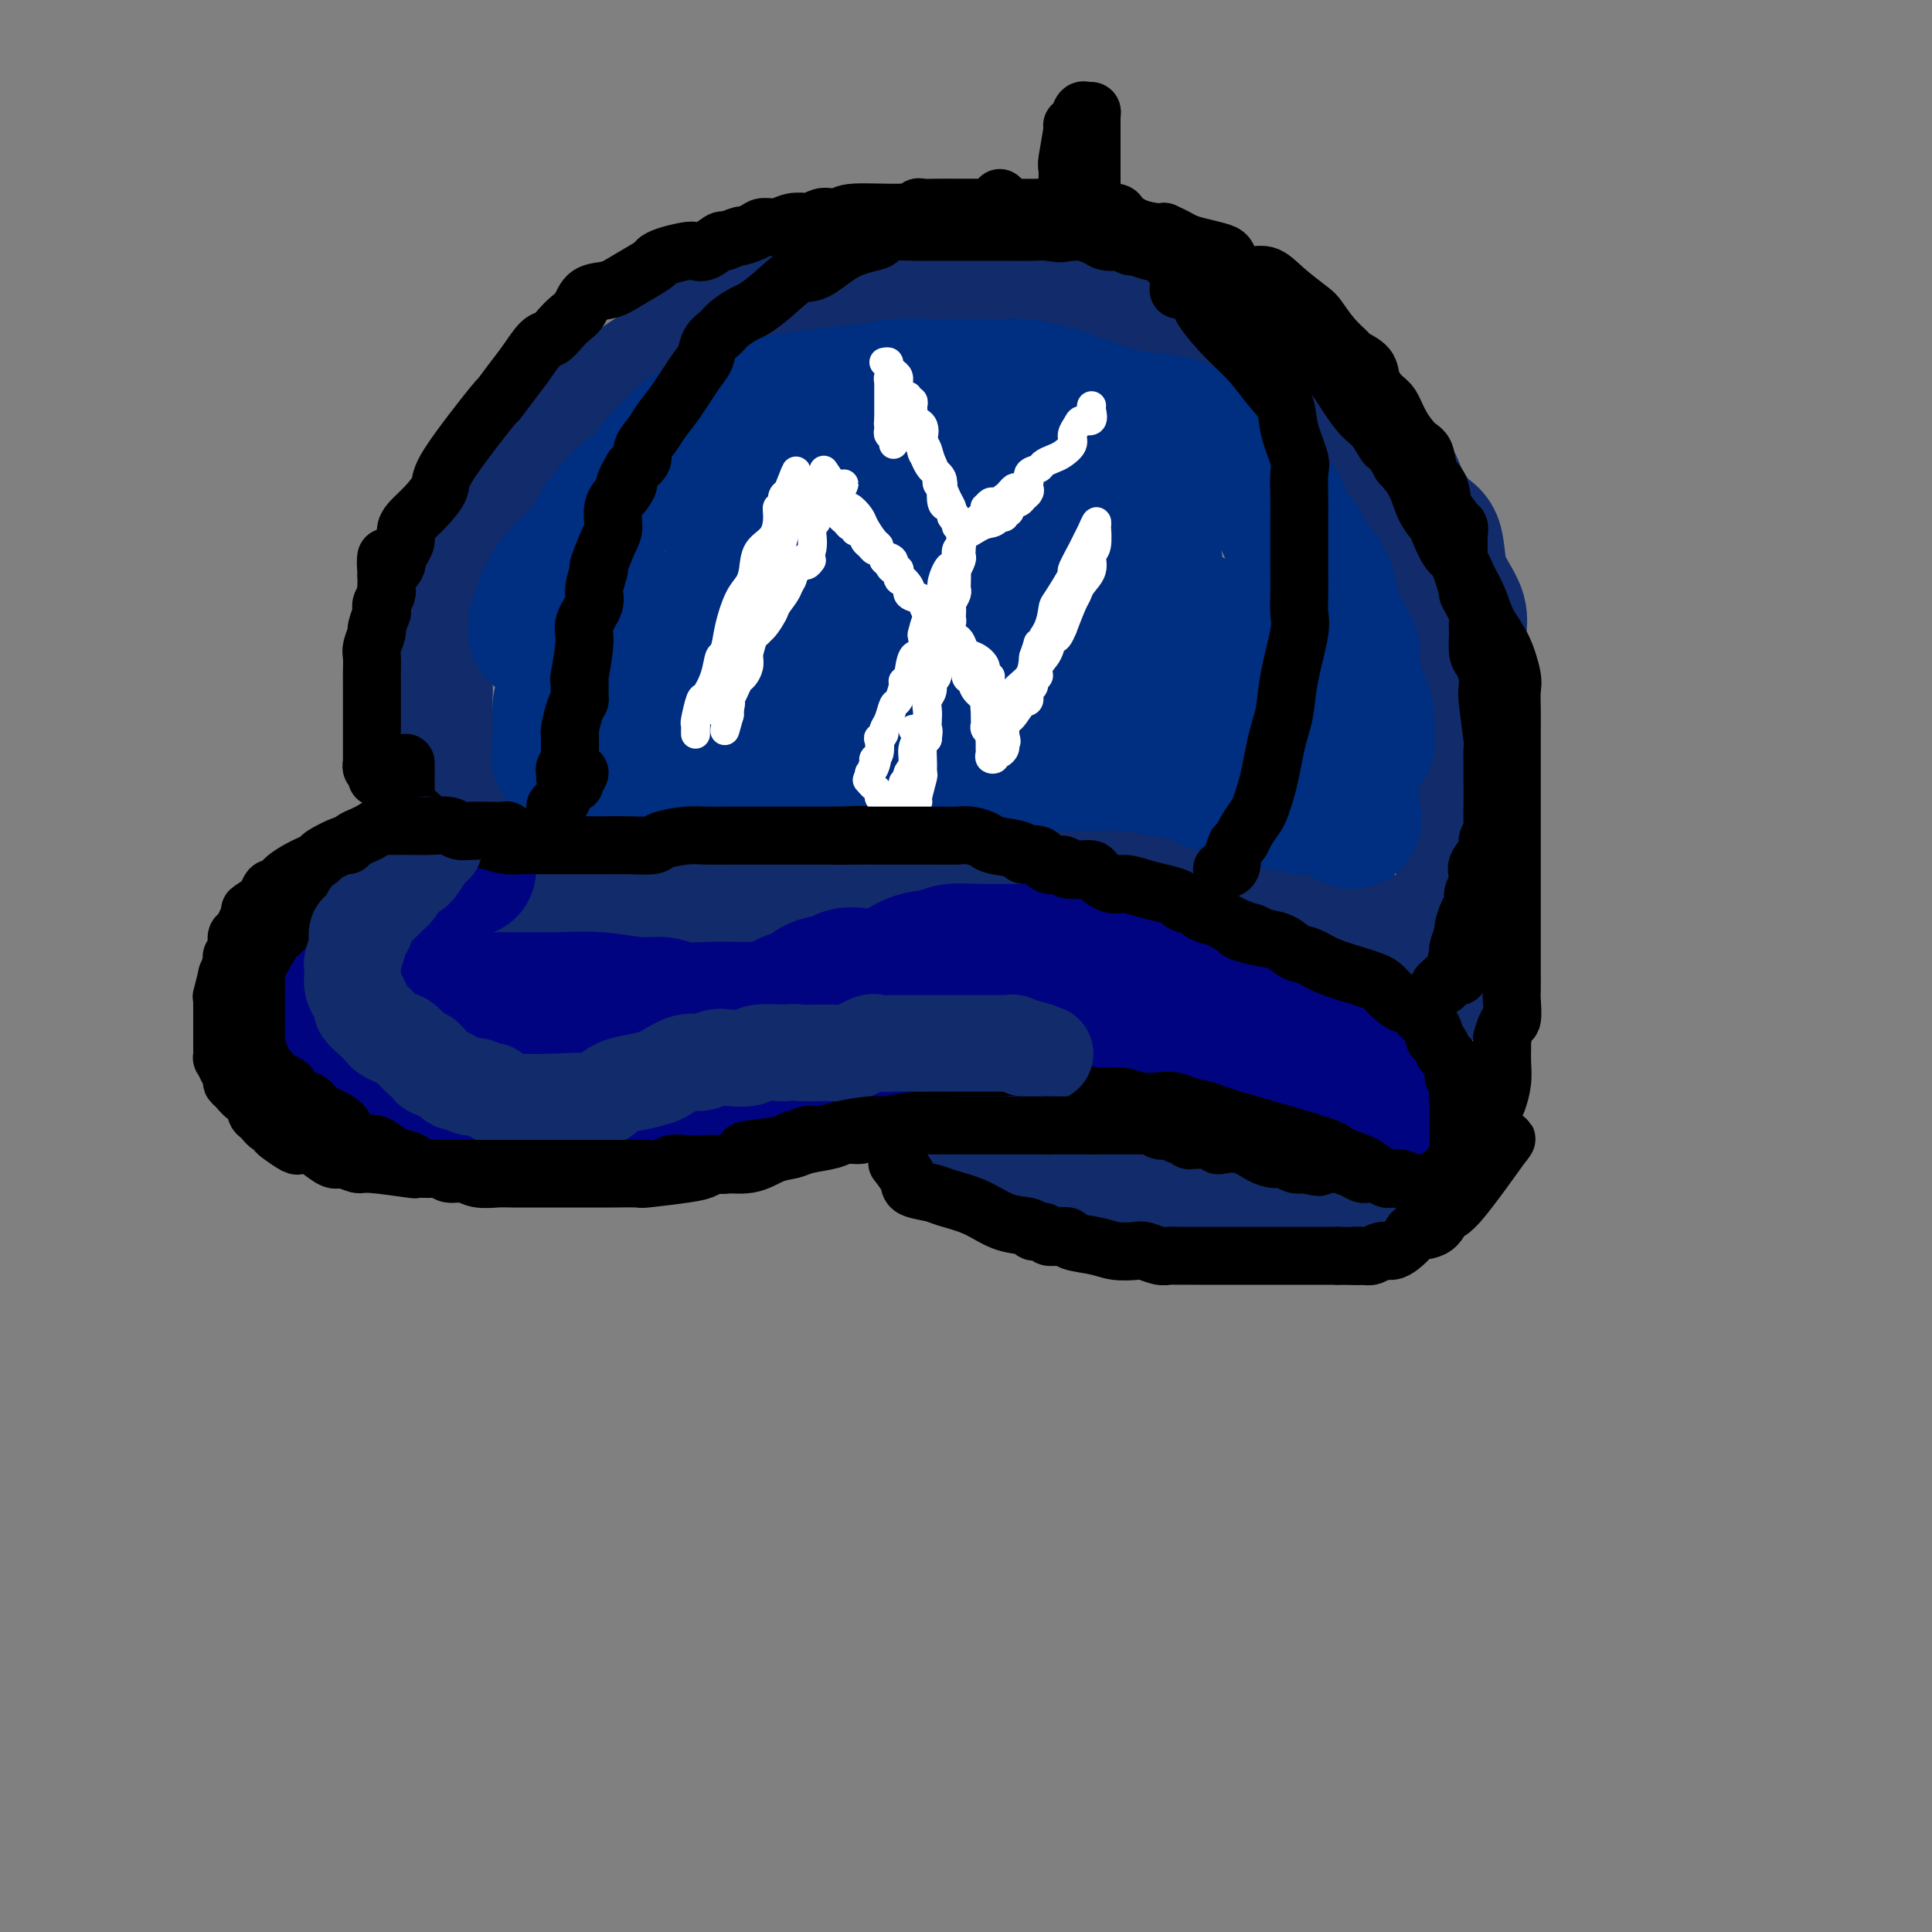 <svg viewBox='0 0 400 400' version='1.1' xmlns='http://www.w3.org/2000/svg' xmlns:xlink='http://www.w3.org/1999/xlink'><rect x="0" y="0" width="400" height="400" fill="#808080" stroke="none"/><g fill='none' stroke='rgb(18,43,106)' stroke-width='28' stroke-linecap='round' stroke-linejoin='round'><path d='M88,146c-0.013,-0.738 -0.027,-1.476 0,-2c0.027,-0.524 0.093,-0.832 0,-2c-0.093,-1.168 -0.345,-3.194 0,-5c0.345,-1.806 1.289,-3.393 2,-5c0.711,-1.607 1.191,-3.235 2,-5c0.809,-1.765 1.948,-3.667 3,-6c1.052,-2.333 2.016,-5.097 4,-8c1.984,-2.903 4.986,-5.945 7,-9c2.014,-3.055 3.039,-6.122 5,-8c1.961,-1.878 4.859,-2.568 7,-4c2.141,-1.432 3.524,-3.606 6,-6c2.476,-2.394 6.043,-5.010 9,-7c2.957,-1.990 5.302,-3.356 7,-5c1.698,-1.644 2.747,-3.568 4,-4c1.253,-0.432 2.708,0.627 5,0c2.292,-0.627 5.419,-2.938 8,-4c2.581,-1.062 4.616,-0.873 7,-1c2.384,-0.127 5.115,-0.570 8,-1c2.885,-0.430 5.922,-0.847 9,-1c3.078,-0.153 6.196,-0.041 10,0c3.804,0.041 8.292,0.011 12,0c3.708,-0.011 6.634,-0.004 9,0c2.366,0.004 4.171,0.005 6,0c1.829,-0.005 3.681,-0.014 5,0c1.319,0.014 2.106,0.052 3,0c0.894,-0.052 1.894,-0.195 3,0c1.106,0.195 2.319,0.726 3,1c0.681,0.274 0.832,0.290 3,1c2.168,0.710 6.353,2.114 9,3c2.647,0.886 3.756,1.253 5,2c1.244,0.747 2.622,1.873 4,3'/><path d='M253,73c4.312,1.508 3.091,0.279 4,1c0.909,0.721 3.946,3.393 6,5c2.054,1.607 3.125,2.147 5,3c1.875,0.853 4.555,2.017 6,3c1.445,0.983 1.656,1.786 3,3c1.344,1.214 3.822,2.840 5,4c1.178,1.160 1.055,1.854 2,3c0.945,1.146 2.960,2.742 4,4c1.040,1.258 1.107,2.177 2,4c0.893,1.823 2.611,4.550 4,6c1.389,1.450 2.449,1.625 3,3c0.551,1.375 0.591,3.952 1,6c0.409,2.048 1.185,3.567 2,5c0.815,1.433 1.668,2.780 2,4c0.332,1.220 0.141,2.314 0,4c-0.141,1.686 -0.234,3.966 0,6c0.234,2.034 0.795,3.824 1,6c0.205,2.176 0.055,4.738 0,7c-0.055,2.262 -0.015,4.223 0,6c0.015,1.777 0.004,3.371 0,5c-0.004,1.629 -0.001,3.292 0,5c0.001,1.708 0.000,3.460 0,5c-0.000,1.540 -0.000,2.866 0,4c0.000,1.134 0.001,2.074 0,3c-0.001,0.926 -0.004,1.837 0,3c0.004,1.163 0.015,2.578 0,4c-0.015,1.422 -0.057,2.851 0,4c0.057,1.149 0.211,2.019 0,3c-0.211,0.981 -0.788,2.072 -1,3c-0.212,0.928 -0.061,1.694 0,2c0.061,0.306 0.030,0.153 0,0'/><path d='M302,197c-0.167,8.583 -0.083,3.042 0,1c0.083,-2.042 0.167,-0.583 0,0c-0.167,0.583 -0.583,0.292 -1,0'/><path d='M301,198c-0.381,0.209 -0.832,0.232 -2,0c-1.168,-0.232 -3.052,-0.718 -5,-1c-1.948,-0.282 -3.960,-0.360 -6,-1c-2.040,-0.640 -4.107,-1.841 -7,-3c-2.893,-1.159 -6.610,-2.276 -10,-3c-3.390,-0.724 -6.451,-1.056 -9,-2c-2.549,-0.944 -4.586,-2.502 -6,-3c-1.414,-0.498 -2.207,0.063 -3,0c-0.793,-0.063 -1.588,-0.749 -2,-1c-0.412,-0.251 -0.443,-0.067 -1,0c-0.557,0.067 -1.641,0.018 -3,0c-1.359,-0.018 -2.994,-0.005 -5,0c-2.006,0.005 -4.385,0.001 -6,0c-1.615,-0.001 -2.468,-0.000 -4,0c-1.532,0.000 -3.745,0.000 -6,0c-2.255,-0.000 -4.552,-0.000 -7,0c-2.448,0.000 -5.047,0.000 -7,0c-1.953,-0.000 -3.262,-0.000 -5,0c-1.738,0.000 -3.907,0.000 -5,0c-1.093,-0.000 -1.111,-0.000 -2,0c-0.889,0.000 -2.650,0.000 -4,0c-1.350,-0.000 -2.289,-0.001 -3,0c-0.711,0.001 -1.195,0.003 -2,0c-0.805,-0.003 -1.931,-0.012 -3,0c-1.069,0.012 -2.080,0.044 -3,0c-0.920,-0.044 -1.748,-0.166 -3,0c-1.252,0.166 -2.929,0.619 -5,1c-2.071,0.381 -4.535,0.691 -7,1'/><path d='M170,186c-12.800,0.309 -4.801,0.083 -3,0c1.801,-0.083 -2.597,-0.022 -5,0c-2.403,0.022 -2.810,0.006 -4,0c-1.190,-0.006 -3.164,-0.002 -5,0c-1.836,0.002 -3.533,0.000 -5,0c-1.467,-0.000 -2.705,-0.000 -4,0c-1.295,0.000 -2.648,0.000 -4,0c-1.352,-0.000 -2.705,-0.000 -4,0c-1.295,0.000 -2.534,-0.000 -3,0c-0.466,0.000 -0.159,0.000 -1,0c-0.841,-0.000 -2.829,-0.000 -4,0c-1.171,0.000 -1.525,0.001 -2,0c-0.475,-0.001 -1.072,-0.003 -2,0c-0.928,0.003 -2.189,0.011 -3,0c-0.811,-0.011 -1.173,-0.042 -2,0c-0.827,0.042 -2.118,0.158 -3,0c-0.882,-0.158 -1.354,-0.589 -2,-1c-0.646,-0.411 -1.466,-0.803 -2,-1c-0.534,-0.197 -0.783,-0.198 -1,0c-0.217,0.198 -0.404,0.596 -1,0c-0.596,-0.596 -1.603,-2.186 -3,-3c-1.397,-0.814 -3.186,-0.851 -4,-1c-0.814,-0.149 -0.655,-0.410 -1,-1c-0.345,-0.590 -1.195,-1.508 -2,-2c-0.805,-0.492 -1.567,-0.557 -2,-1c-0.433,-0.443 -0.539,-1.263 -1,-2c-0.461,-0.737 -1.278,-1.391 -2,-2c-0.722,-0.609 -1.349,-1.174 -2,-2c-0.651,-0.826 -1.325,-1.913 -2,-3'/><path d='M91,167c-2.099,-2.415 -1.347,-1.952 -1,-2c0.347,-0.048 0.289,-0.607 0,-1c-0.289,-0.393 -0.810,-0.621 -1,-1c-0.190,-0.379 -0.051,-0.909 0,-1c0.051,-0.091 0.014,0.257 0,0c-0.014,-0.257 -0.004,-1.119 0,-2c0.004,-0.881 0.001,-1.780 0,-2c-0.001,-0.220 -0.000,0.239 0,0c0.000,-0.239 0.000,-1.174 0,-2c-0.000,-0.826 -0.000,-1.541 0,-2c0.000,-0.459 0.000,-0.662 0,-1c-0.000,-0.338 -0.000,-0.811 0,-1c0.000,-0.189 0.000,-0.095 0,0'/></g>
<g fill='none' stroke='rgb(0,4,129)' stroke-width='28' stroke-linecap='round' stroke-linejoin='round'><path d='M97,180c-0.765,-0.000 -1.530,-0.000 -2,0c-0.470,0.000 -0.644,0.000 -1,0c-0.356,-0.000 -0.893,-0.000 -1,0c-0.107,0.000 0.216,0.001 0,0c-0.216,-0.001 -0.971,-0.002 -2,0c-1.029,0.002 -2.332,0.008 -3,0c-0.668,-0.008 -0.703,-0.031 -1,0c-0.297,0.031 -0.857,0.116 -2,0c-1.143,-0.116 -2.869,-0.435 -4,0c-1.131,0.435 -1.668,1.622 -2,2c-0.332,0.378 -0.461,-0.053 -1,0c-0.539,0.053 -1.489,0.592 -2,1c-0.511,0.408 -0.584,0.687 -1,1c-0.416,0.313 -1.175,0.660 -2,1c-0.825,0.340 -1.717,0.672 -2,1c-0.283,0.328 0.041,0.650 0,1c-0.041,0.350 -0.448,0.728 -1,1c-0.552,0.272 -1.248,0.439 -2,1c-0.752,0.561 -1.561,1.517 -2,2c-0.439,0.483 -0.509,0.493 -1,1c-0.491,0.507 -1.402,1.512 -2,2c-0.598,0.488 -0.882,0.459 -1,1c-0.118,0.541 -0.069,1.653 0,2c0.069,0.347 0.158,-0.072 0,0c-0.158,0.072 -0.564,0.634 -1,1c-0.436,0.366 -0.901,0.534 -1,1c-0.099,0.466 0.169,1.228 0,2c-0.169,0.772 -0.776,1.554 -1,2c-0.224,0.446 -0.064,0.556 0,1c0.064,0.444 0.032,1.222 0,2'/><path d='M59,206c-0.619,2.746 -0.167,3.612 0,4c0.167,0.388 0.048,0.298 0,1c-0.048,0.702 -0.024,2.197 0,3c0.024,0.803 0.048,0.916 0,1c-0.048,0.084 -0.167,0.140 0,1c0.167,0.860 0.622,2.524 1,3c0.378,0.476 0.681,-0.234 1,0c0.319,0.234 0.655,1.414 1,2c0.345,0.586 0.700,0.578 1,1c0.300,0.422 0.547,1.274 1,2c0.453,0.726 1.112,1.326 2,2c0.888,0.674 2.004,1.423 3,2c0.996,0.577 1.874,0.981 2,1c0.126,0.019 -0.498,-0.349 0,0c0.498,0.349 2.118,1.414 3,2c0.882,0.586 1.028,0.693 2,1c0.972,0.307 2.772,0.814 4,1c1.228,0.186 1.884,0.050 4,0c2.116,-0.050 5.692,-0.014 8,0c2.308,0.014 3.349,0.006 5,0c1.651,-0.006 3.913,-0.009 5,0c1.087,0.009 0.999,0.029 2,0c1.001,-0.029 3.091,-0.107 4,0c0.909,0.107 0.638,0.398 1,0c0.362,-0.398 1.356,-1.486 2,-2c0.644,-0.514 0.937,-0.455 2,-1c1.063,-0.545 2.895,-1.693 4,-2c1.105,-0.307 1.482,0.227 2,0c0.518,-0.227 1.178,-1.215 2,-2c0.822,-0.785 1.806,-1.367 3,-2c1.194,-0.633 2.597,-1.316 4,-2'/><path d='M128,222c4.035,-2.357 4.121,-2.749 5,-3c0.879,-0.251 2.549,-0.360 5,-1c2.451,-0.640 5.681,-1.811 8,-3c2.319,-1.189 3.727,-2.398 5,-3c1.273,-0.602 2.412,-0.599 4,-1c1.588,-0.401 3.626,-1.206 5,-2c1.374,-0.794 2.083,-1.575 3,-2c0.917,-0.425 2.043,-0.493 3,-1c0.957,-0.507 1.745,-1.454 3,-2c1.255,-0.546 2.978,-0.693 4,-1c1.022,-0.307 1.345,-0.775 2,-1c0.655,-0.225 1.643,-0.208 3,0c1.357,0.208 3.084,0.606 5,0c1.916,-0.606 4.022,-2.215 6,-3c1.978,-0.785 3.829,-0.746 5,-1c1.171,-0.254 1.661,-0.800 3,-1c1.339,-0.200 3.526,-0.054 6,0c2.474,0.054 5.236,0.015 7,0c1.764,-0.015 2.530,-0.004 4,0c1.470,0.004 3.642,0.003 5,0c1.358,-0.003 1.900,-0.008 3,0c1.100,0.008 2.759,0.029 4,0c1.241,-0.029 2.065,-0.108 3,0c0.935,0.108 1.980,0.405 3,1c1.020,0.595 2.015,1.490 3,2c0.985,0.510 1.961,0.636 3,1c1.039,0.364 2.140,0.965 3,1c0.860,0.035 1.478,-0.496 2,0c0.522,0.496 0.948,2.018 2,3c1.052,0.982 2.729,1.423 4,2c1.271,0.577 2.135,1.288 3,2'/><path d='M252,209c3.758,2.208 1.652,1.728 2,2c0.348,0.272 3.150,1.295 5,2c1.850,0.705 2.749,1.092 4,2c1.251,0.908 2.855,2.337 4,3c1.145,0.663 1.830,0.560 3,1c1.170,0.440 2.823,1.423 4,2c1.177,0.577 1.877,0.747 3,1c1.123,0.253 2.668,0.589 4,1c1.332,0.411 2.451,0.899 3,1c0.549,0.101 0.528,-0.183 1,0c0.472,0.183 1.436,0.834 2,1c0.564,0.166 0.728,-0.152 1,0c0.272,0.152 0.651,0.776 1,1c0.349,0.224 0.667,0.050 1,0c0.333,-0.050 0.681,0.024 1,0c0.319,-0.024 0.611,-0.147 1,0c0.389,0.147 0.876,0.565 1,1c0.124,0.435 -0.116,0.887 0,1c0.116,0.113 0.588,-0.114 -1,0c-1.588,0.114 -5.235,0.569 -7,1c-1.765,0.431 -1.647,0.837 -3,1c-1.353,0.163 -4.176,0.081 -7,0'/><path d='M275,230c-3.656,0.464 -3.795,0.124 -4,0c-0.205,-0.124 -0.475,-0.031 -1,0c-0.525,0.031 -1.304,0.002 -2,0c-0.696,-0.002 -1.309,0.025 -2,0c-0.691,-0.025 -1.459,-0.102 -2,0c-0.541,0.102 -0.854,0.383 -2,0c-1.146,-0.383 -3.126,-1.431 -5,-2c-1.874,-0.569 -3.642,-0.658 -5,-1c-1.358,-0.342 -2.307,-0.936 -3,-1c-0.693,-0.064 -1.132,0.402 -2,0c-0.868,-0.402 -2.166,-1.670 -3,-2c-0.834,-0.330 -1.205,0.280 -2,0c-0.795,-0.280 -2.013,-1.451 -3,-2c-0.987,-0.549 -1.742,-0.477 -4,-1c-2.258,-0.523 -6.018,-1.642 -8,-2c-1.982,-0.358 -2.185,0.044 -3,0c-0.815,-0.044 -2.241,-0.534 -4,-1c-1.759,-0.466 -3.850,-0.910 -6,-1c-2.150,-0.090 -4.360,0.172 -6,0c-1.640,-0.172 -2.709,-0.779 -4,-1c-1.291,-0.221 -2.804,-0.057 -4,0c-1.196,0.057 -2.076,0.006 -3,0c-0.924,-0.006 -1.893,0.033 -3,0c-1.107,-0.033 -2.351,-0.139 -3,0c-0.649,0.139 -0.704,0.524 -3,1c-2.296,0.476 -6.832,1.044 -9,2c-2.168,0.956 -1.968,2.300 -3,3c-1.032,0.700 -3.297,0.755 -5,1c-1.703,0.245 -2.843,0.681 -5,1c-2.157,0.319 -5.331,0.520 -8,1c-2.669,0.480 -4.835,1.240 -7,2'/><path d='M151,227c-7.530,1.928 -6.356,1.249 -7,1c-0.644,-0.249 -3.107,-0.067 -5,0c-1.893,0.067 -3.218,0.018 -4,0c-0.782,-0.018 -1.023,-0.005 -2,0c-0.977,0.005 -2.690,0.000 -4,0c-1.310,-0.000 -2.217,0.003 -3,0c-0.783,-0.003 -1.443,-0.011 -3,0c-1.557,0.011 -4.012,0.042 -6,0c-1.988,-0.042 -3.511,-0.156 -5,0c-1.489,0.156 -2.945,0.581 -5,0c-2.055,-0.581 -4.708,-2.167 -6,-3c-1.292,-0.833 -1.222,-0.913 -2,-1c-0.778,-0.087 -2.403,-0.181 -4,-1c-1.597,-0.819 -3.166,-2.364 -4,-3c-0.834,-0.636 -0.933,-0.363 -2,-1c-1.067,-0.637 -3.101,-2.185 -4,-3c-0.899,-0.815 -0.663,-0.897 -1,-1c-0.337,-0.103 -1.246,-0.229 -2,-1c-0.754,-0.771 -1.353,-2.189 -2,-3c-0.647,-0.811 -1.344,-1.015 -2,-2c-0.656,-0.985 -1.272,-2.750 -2,-4c-0.728,-1.250 -1.568,-1.984 -2,-3c-0.432,-1.016 -0.455,-2.315 -1,-3c-0.545,-0.685 -1.610,-0.755 -2,-1c-0.390,-0.245 -0.105,-0.664 0,-1c0.105,-0.336 0.028,-0.591 0,-1c-0.028,-0.409 -0.008,-0.974 0,-1c0.008,-0.026 0.004,0.487 0,1'/><path d='M71,196c-1.733,-2.592 -0.566,-0.071 0,1c0.566,1.071 0.530,0.692 1,1c0.470,0.308 1.445,1.302 2,2c0.555,0.698 0.690,1.101 1,2c0.310,0.899 0.795,2.293 2,3c1.205,0.707 3.129,0.725 4,1c0.871,0.275 0.688,0.806 2,1c1.312,0.194 4.120,0.052 6,0c1.880,-0.052 2.832,-0.014 4,0c1.168,0.014 2.553,0.003 4,0c1.447,-0.003 2.956,0.003 5,0c2.044,-0.003 4.623,-0.016 7,0c2.377,0.016 4.552,0.061 7,0c2.448,-0.061 5.170,-0.226 8,0c2.830,0.226 5.768,0.845 8,1c2.232,0.155 3.759,-0.155 5,0c1.241,0.155 2.198,0.774 4,1c1.802,0.226 4.451,0.061 6,0c1.549,-0.061 2.000,-0.016 4,0c2.000,0.016 5.549,0.004 9,0c3.451,-0.004 6.803,-0.001 10,0c3.197,0.001 6.237,0.000 9,0c2.763,-0.000 5.247,0.001 8,0c2.753,-0.001 5.775,-0.004 8,0c2.225,0.004 3.652,0.015 5,0c1.348,-0.015 2.616,-0.057 4,0c1.384,0.057 2.885,0.211 4,0c1.115,-0.211 1.845,-0.789 3,-1c1.155,-0.211 2.734,-0.057 4,0c1.266,0.057 2.219,0.016 4,0c1.781,-0.016 4.391,-0.008 7,0'/><path d='M226,208c21.896,0.155 8.137,0.041 4,0c-4.137,-0.041 1.347,-0.011 4,0c2.653,0.011 2.473,0.002 3,0c0.527,-0.002 1.760,0.004 3,0c1.240,-0.004 2.487,-0.017 3,0c0.513,0.017 0.294,0.064 1,0c0.706,-0.064 2.338,-0.239 3,0c0.662,0.239 0.354,0.894 1,1c0.646,0.106 2.246,-0.336 4,0c1.754,0.336 3.662,1.449 5,2c1.338,0.551 2.107,0.539 3,1c0.893,0.461 1.912,1.395 3,2c1.088,0.605 2.245,0.883 3,1c0.755,0.117 1.106,0.074 2,0c0.894,-0.074 2.330,-0.179 3,0c0.670,0.179 0.573,0.640 1,1c0.427,0.360 1.379,0.617 2,1c0.621,0.383 0.913,0.890 1,1c0.087,0.110 -0.031,-0.178 0,0c0.031,0.178 0.210,0.821 1,1c0.790,0.179 2.192,-0.107 3,0c0.808,0.107 1.024,0.607 1,1c-0.024,0.393 -0.286,0.680 0,1c0.286,0.320 1.121,0.674 2,1c0.879,0.326 1.803,0.623 2,1c0.197,0.377 -0.331,0.832 0,1c0.331,0.168 1.523,0.048 2,0c0.477,-0.048 0.238,-0.024 0,0'/><path d='M212,219c-0.082,-0.000 -0.163,-0.000 -1,0c-0.837,0.000 -2.428,0.000 -3,0c-0.572,-0.000 -0.125,-0.000 -1,0c-0.875,0.000 -3.071,0.000 -4,0c-0.929,-0.000 -0.589,-0.001 -1,0c-0.411,0.001 -1.573,0.004 -2,0c-0.427,-0.004 -0.119,-0.016 -1,0c-0.881,0.016 -2.951,0.060 -4,0c-1.049,-0.060 -1.078,-0.222 -2,0c-0.922,0.222 -2.738,0.829 -4,1c-1.262,0.171 -1.969,-0.094 -3,0c-1.031,0.094 -2.384,0.546 -4,1c-1.616,0.454 -3.493,0.911 -5,1c-1.507,0.089 -2.644,-0.188 -4,0c-1.356,0.188 -2.931,0.842 -4,1c-1.069,0.158 -1.631,-0.179 -3,0c-1.369,0.179 -3.545,0.875 -5,1c-1.455,0.125 -2.187,-0.320 -3,0c-0.813,0.320 -1.706,1.406 -3,2c-1.294,0.594 -2.991,0.695 -5,1c-2.009,0.305 -4.332,0.814 -6,1c-1.668,0.186 -2.682,0.050 -4,0c-1.318,-0.050 -2.942,-0.014 -4,0c-1.058,0.014 -1.551,0.008 -3,0c-1.449,-0.008 -3.855,-0.016 -5,0c-1.145,0.016 -1.029,0.056 -1,0c0.029,-0.056 -0.031,-0.207 -1,0c-0.969,0.207 -2.848,0.774 -4,1c-1.152,0.226 -1.576,0.113 -2,0'/><path d='M120,229c-14.547,1.774 -4.915,1.207 -2,1c2.915,-0.207 -0.887,-0.056 -3,0c-2.113,0.056 -2.538,0.015 -3,0c-0.462,-0.015 -0.960,-0.004 -2,0c-1.040,0.004 -2.620,0.001 -4,0c-1.380,-0.001 -2.559,0.001 -4,0c-1.441,-0.001 -3.145,-0.003 -4,0c-0.855,0.003 -0.861,0.013 -2,0c-1.139,-0.013 -3.411,-0.048 -5,0c-1.589,0.048 -2.494,0.177 -3,0c-0.506,-0.177 -0.614,-0.662 -2,-1c-1.386,-0.338 -4.052,-0.528 -5,-1c-0.948,-0.472 -0.178,-1.226 -1,-2c-0.822,-0.774 -3.236,-1.569 -5,-2c-1.764,-0.431 -2.878,-0.497 -4,-1c-1.122,-0.503 -2.251,-1.444 -3,-2c-0.749,-0.556 -1.117,-0.727 -2,-1c-0.883,-0.273 -2.279,-0.648 -3,-1c-0.721,-0.352 -0.765,-0.683 -1,-1c-0.235,-0.317 -0.661,-0.621 -1,-1c-0.339,-0.379 -0.591,-0.833 -1,-1c-0.409,-0.167 -0.974,-0.048 -1,0c-0.026,0.048 0.487,0.024 1,0'/><path d='M60,216c-4.170,-2.209 -0.593,-0.732 1,0c1.593,0.732 1.204,0.718 1,1c-0.204,0.282 -0.221,0.859 0,1c0.221,0.141 0.681,-0.156 1,0c0.319,0.156 0.498,0.764 1,1c0.502,0.236 1.329,0.101 2,0c0.671,-0.101 1.187,-0.168 2,0c0.813,0.168 1.925,0.569 3,1c1.075,0.431 2.115,0.890 3,1c0.885,0.110 1.617,-0.128 3,0c1.383,0.128 3.417,0.623 5,1c1.583,0.377 2.717,0.637 4,1c1.283,0.363 2.717,0.830 4,1c1.283,0.170 2.416,0.045 3,0c0.584,-0.045 0.620,-0.009 1,0c0.380,0.009 1.103,-0.008 2,0c0.897,0.008 1.969,0.041 3,0c1.031,-0.041 2.023,-0.154 3,0c0.977,0.154 1.940,0.577 3,1c1.060,0.423 2.218,0.845 3,1c0.782,0.155 1.187,0.041 2,0c0.813,-0.041 2.033,-0.011 3,0c0.967,0.011 1.681,0.003 2,0c0.319,-0.003 0.241,-0.001 1,0c0.759,0.001 2.353,0.000 4,0c1.647,-0.000 3.346,-0.000 4,0c0.654,0.000 0.264,0.000 1,0c0.736,-0.000 2.599,-0.000 4,0c1.401,0.000 2.339,0.000 3,0c0.661,-0.000 1.046,-0.000 2,0c0.954,0.000 2.477,0.000 4,0'/><path d='M138,226c7.997,0.371 3.988,0.299 4,0c0.012,-0.299 4.043,-0.826 6,-1c1.957,-0.174 1.839,0.003 3,0c1.161,-0.003 3.600,-0.186 6,-1c2.400,-0.814 4.760,-2.259 7,-3c2.240,-0.741 4.359,-0.777 6,-1c1.641,-0.223 2.804,-0.634 4,-1c1.196,-0.366 2.423,-0.686 4,-1c1.577,-0.314 3.502,-0.620 5,-1c1.498,-0.380 2.569,-0.834 4,-1c1.431,-0.166 3.222,-0.044 5,0c1.778,0.044 3.544,0.012 5,0c1.456,-0.012 2.602,-0.003 4,0c1.398,0.003 3.049,-0.001 5,0c1.951,0.001 4.201,0.007 6,0c1.799,-0.007 3.148,-0.027 5,0c1.852,0.027 4.207,0.100 6,0c1.793,-0.100 3.025,-0.374 5,0c1.975,0.374 4.694,1.396 6,2c1.306,0.604 1.199,0.791 2,1c0.801,0.209 2.511,0.441 4,1c1.489,0.559 2.756,1.445 4,2c1.244,0.555 2.464,0.780 4,1c1.536,0.220 3.388,0.437 5,1c1.612,0.563 2.983,1.474 4,2c1.017,0.526 1.679,0.666 2,1c0.321,0.334 0.302,0.860 1,1c0.698,0.140 2.115,-0.107 3,0c0.885,0.107 1.238,0.567 2,1c0.762,0.433 1.932,0.838 3,1c1.068,0.162 2.034,0.081 3,0'/><path d='M271,230c7.312,2.061 4.092,0.212 3,0c-1.092,-0.212 -0.055,1.211 1,2c1.055,0.789 2.129,0.943 3,1c0.871,0.057 1.541,0.015 2,0c0.459,-0.015 0.708,-0.004 1,0c0.292,0.004 0.628,0.002 1,0c0.372,-0.002 0.779,-0.004 1,0c0.221,0.004 0.255,0.015 1,0c0.745,-0.015 2.200,-0.056 3,0c0.800,0.056 0.946,0.207 1,0c0.054,-0.207 0.015,-0.774 0,-1c-0.015,-0.226 -0.008,-0.113 0,0'/></g>
<g fill='none' stroke='rgb(0,46,128)' stroke-width='28' stroke-linecap='round' stroke-linejoin='round'><path d='M111,131c-0.005,0.097 -0.010,0.194 0,0c0.010,-0.194 0.034,-0.680 0,-1c-0.034,-0.320 -0.125,-0.474 0,-1c0.125,-0.526 0.465,-1.426 1,-3c0.535,-1.574 1.263,-3.824 3,-6c1.737,-2.176 4.483,-4.279 6,-6c1.517,-1.721 1.804,-3.060 3,-5c1.196,-1.940 3.301,-4.483 5,-6c1.699,-1.517 2.993,-2.010 4,-3c1.007,-0.990 1.728,-2.479 3,-4c1.272,-1.521 3.096,-3.076 4,-4c0.904,-0.924 0.887,-1.217 2,-2c1.113,-0.783 3.357,-2.055 5,-3c1.643,-0.945 2.685,-1.562 4,-2c1.315,-0.438 2.903,-0.695 5,-1c2.097,-0.305 4.703,-0.656 7,-1c2.297,-0.344 4.284,-0.681 7,-1c2.716,-0.319 6.160,-0.621 9,-1c2.840,-0.379 5.077,-0.833 7,-1c1.923,-0.167 3.532,-0.045 5,0c1.468,0.045 2.795,0.012 4,0c1.205,-0.012 2.287,-0.004 3,0c0.713,0.004 1.057,0.004 2,0c0.943,-0.004 2.484,-0.010 4,0c1.516,0.010 3.006,0.038 4,0c0.994,-0.038 1.491,-0.140 3,0c1.509,0.140 4.030,0.524 6,1c1.970,0.476 3.390,1.045 6,2c2.610,0.955 6.411,2.297 9,3c2.589,0.703 3.966,0.766 6,1c2.034,0.234 4.724,0.638 6,1c1.276,0.362 1.138,0.681 1,1'/><path d='M245,89c5.849,1.793 3.473,1.776 3,2c-0.473,0.224 0.958,0.689 2,1c1.042,0.311 1.696,0.467 2,1c0.304,0.533 0.257,1.442 1,2c0.743,0.558 2.277,0.764 3,1c0.723,0.236 0.636,0.502 1,1c0.364,0.498 1.181,1.229 2,2c0.819,0.771 1.641,1.584 2,2c0.359,0.416 0.256,0.437 1,1c0.744,0.563 2.335,1.668 3,3c0.665,1.332 0.406,2.891 1,4c0.594,1.109 2.042,1.768 3,3c0.958,1.232 1.425,3.036 2,4c0.575,0.964 1.258,1.089 2,2c0.742,0.911 1.542,2.609 2,4c0.458,1.391 0.574,2.476 1,4c0.426,1.524 1.162,3.489 2,5c0.838,1.511 1.780,2.569 2,4c0.220,1.431 -0.281,3.235 0,5c0.281,1.765 1.343,3.491 2,5c0.657,1.509 0.909,2.800 1,4c0.091,1.200 0.021,2.307 0,3c-0.021,0.693 0.005,0.970 0,1c-0.005,0.030 -0.043,-0.188 0,0c0.043,0.188 0.165,0.781 0,1c-0.165,0.219 -0.619,0.062 -1,0c-0.381,-0.062 -0.691,-0.031 -1,0'/><path d='M281,154c-0.133,2.939 -0.967,0.788 -1,0c-0.033,-0.788 0.735,-0.211 0,0c-0.735,0.211 -2.973,0.057 -5,0c-2.027,-0.057 -3.845,-0.015 -5,0c-1.155,0.015 -1.648,0.004 -4,0c-2.352,-0.004 -6.563,-0.001 -10,0c-3.437,0.001 -6.100,0.000 -8,0c-1.900,-0.000 -3.038,-0.000 -6,0c-2.962,0.000 -7.750,0.000 -11,0c-3.250,-0.000 -4.963,-0.001 -6,0c-1.037,0.001 -1.397,0.003 -3,0c-1.603,-0.003 -4.448,-0.012 -6,0c-1.552,0.012 -1.809,0.046 -3,0c-1.191,-0.046 -3.314,-0.170 -5,0c-1.686,0.170 -2.933,0.634 -4,1c-1.067,0.366 -1.954,0.634 -4,1c-2.046,0.366 -5.250,0.830 -7,1c-1.750,0.170 -2.047,0.046 -4,0c-1.953,-0.046 -5.561,-0.012 -8,0c-2.439,0.012 -3.710,0.004 -5,0c-1.290,-0.004 -2.601,-0.004 -4,0c-1.399,0.004 -2.887,0.012 -4,0c-1.113,-0.012 -1.851,-0.045 -3,0c-1.149,0.045 -2.709,0.166 -4,0c-1.291,-0.166 -2.312,-0.619 -4,-1c-1.688,-0.381 -4.041,-0.690 -6,-1c-1.959,-0.310 -3.522,-0.622 -5,-1c-1.478,-0.378 -2.870,-0.823 -4,-1c-1.130,-0.177 -1.996,-0.086 -4,-1c-2.004,-0.914 -5.144,-2.833 -7,-4c-1.856,-1.167 -2.428,-1.584 -3,-2'/><path d='M128,146c-1.879,-1.053 -1.577,-0.686 -2,-1c-0.423,-0.314 -1.571,-1.310 -2,-2c-0.429,-0.690 -0.140,-1.074 0,-1c0.140,0.074 0.132,0.607 0,1c-0.132,0.393 -0.388,0.648 0,1c0.388,0.352 1.419,0.802 4,2c2.581,1.198 6.712,3.144 9,4c2.288,0.856 2.735,0.621 5,1c2.265,0.379 6.349,1.373 11,2c4.651,0.627 9.869,0.888 14,1c4.131,0.112 7.176,0.076 11,0c3.824,-0.076 8.426,-0.191 13,0c4.574,0.191 9.121,0.690 13,0c3.879,-0.690 7.089,-2.569 10,-4c2.911,-1.431 5.523,-2.416 8,-4c2.477,-1.584 4.821,-3.768 7,-6c2.179,-2.232 4.195,-4.513 6,-8c1.805,-3.487 3.399,-8.180 4,-11c0.601,-2.820 0.211,-3.768 0,-5c-0.211,-1.232 -0.241,-2.747 0,-4c0.241,-1.253 0.754,-2.245 0,-3c-0.754,-0.755 -2.774,-1.274 -5,-2c-2.226,-0.726 -4.657,-1.659 -6,-2c-1.343,-0.341 -1.597,-0.092 -5,0c-3.403,0.092 -9.955,0.025 -16,0c-6.045,-0.025 -11.584,-0.007 -15,0c-3.416,0.007 -4.708,0.004 -6,0'/><path d='M186,105c-10.199,0.675 -14.698,2.363 -18,3c-3.302,0.637 -5.407,0.222 -7,1c-1.593,0.778 -2.674,2.750 -4,4c-1.326,1.250 -2.896,1.780 -4,3c-1.104,1.220 -1.741,3.131 -3,5c-1.259,1.869 -3.140,3.697 -4,6c-0.860,2.303 -0.698,5.083 -1,7c-0.302,1.917 -1.068,2.972 -1,5c0.068,2.028 0.970,5.029 2,6c1.030,0.971 2.189,-0.087 3,0c0.811,0.087 1.275,1.320 6,1c4.725,-0.320 13.713,-2.193 18,-4c4.287,-1.807 3.874,-3.550 4,-5c0.126,-1.450 0.790,-2.609 1,-4c0.210,-1.391 -0.034,-3.013 0,-4c0.034,-0.987 0.345,-1.338 0,-2c-0.345,-0.662 -1.345,-1.636 -2,-2c-0.655,-0.364 -0.966,-0.120 -3,0c-2.034,0.120 -5.792,0.115 -9,0c-3.208,-0.115 -5.866,-0.341 -9,0c-3.134,0.341 -6.745,1.247 -10,2c-3.255,0.753 -6.153,1.352 -8,2c-1.847,0.648 -2.643,1.343 -3,2c-0.357,0.657 -0.275,1.274 -1,2c-0.725,0.726 -2.259,1.559 -3,2c-0.741,0.441 -0.690,0.488 -1,1c-0.310,0.512 -0.980,1.488 -2,2c-1.020,0.512 -2.390,0.561 -3,1c-0.610,0.439 -0.460,1.268 -1,2c-0.540,0.732 -1.770,1.366 -3,2'/><path d='M120,143c-2.751,2.340 -1.130,1.191 -1,1c0.130,-0.191 -1.233,0.575 -2,1c-0.767,0.425 -0.937,0.509 -1,1c-0.063,0.491 -0.017,1.388 0,2c0.017,0.612 0.005,0.938 0,1c-0.005,0.062 -0.001,-0.139 0,0c0.001,0.139 0.001,0.618 0,1c-0.001,0.382 -0.004,0.668 0,1c0.004,0.332 0.015,0.708 0,1c-0.015,0.292 -0.055,0.498 0,1c0.055,0.502 0.204,1.301 0,2c-0.204,0.699 -0.763,1.298 0,2c0.763,0.702 2.847,1.509 4,2c1.153,0.491 1.376,0.668 2,1c0.624,0.332 1.651,0.821 3,1c1.349,0.179 3.021,0.048 5,0c1.979,-0.048 4.264,-0.013 7,0c2.736,0.013 5.924,0.003 9,0c3.076,-0.003 6.042,0.001 9,0c2.958,-0.001 5.908,-0.008 9,0c3.092,0.008 6.325,0.031 9,0c2.675,-0.031 4.790,-0.117 6,0c1.210,0.117 1.514,0.438 4,0c2.486,-0.438 7.152,-1.634 9,-2c1.848,-0.366 0.876,0.098 3,0c2.124,-0.098 7.342,-0.758 11,-1c3.658,-0.242 5.754,-0.065 7,0c1.246,0.065 1.642,0.019 4,0c2.358,-0.019 6.679,-0.009 11,0'/><path d='M228,158c16.989,-0.450 7.962,-0.075 5,0c-2.962,0.075 0.143,-0.149 2,0c1.857,0.149 2.468,0.670 4,1c1.532,0.330 3.987,0.470 6,1c2.013,0.530 3.586,1.449 5,2c1.414,0.551 2.669,0.735 4,1c1.331,0.265 2.737,0.611 4,1c1.263,0.389 2.382,0.821 3,1c0.618,0.179 0.735,0.104 1,0c0.265,-0.104 0.678,-0.239 1,0c0.322,0.239 0.552,0.850 1,1c0.448,0.150 1.112,-0.161 2,0c0.888,0.161 1.999,0.793 3,1c1.001,0.207 1.890,-0.010 3,0c1.110,0.010 2.440,0.246 4,1c1.560,0.754 3.348,2.027 4,2c0.652,-0.027 0.167,-1.354 0,-2c-0.167,-0.646 -0.017,-0.612 0,-1c0.017,-0.388 -0.097,-1.200 -1,-3c-0.903,-1.800 -2.593,-4.590 -4,-7c-1.407,-2.410 -2.532,-4.441 -3,-6c-0.468,-1.559 -0.280,-2.645 -1,-4c-0.720,-1.355 -2.348,-2.980 -4,-5c-1.652,-2.020 -3.329,-4.434 -5,-6c-1.671,-1.566 -3.335,-2.283 -5,-3'/><path d='M257,133c-3.269,-2.675 -4.442,-2.363 -6,-3c-1.558,-0.637 -3.501,-2.223 -7,-3c-3.499,-0.777 -8.553,-0.743 -13,-1c-4.447,-0.257 -8.287,-0.803 -14,-1c-5.713,-0.197 -13.298,-0.046 -18,0c-4.702,0.046 -6.521,-0.015 -9,0c-2.479,0.015 -5.617,0.106 -7,0c-1.383,-0.106 -1.012,-0.408 -2,0c-0.988,0.408 -3.337,1.525 -4,2c-0.663,0.475 0.360,0.306 0,1c-0.360,0.694 -2.102,2.251 -3,3c-0.898,0.749 -0.953,0.691 -1,1c-0.047,0.309 -0.086,0.983 0,1c0.086,0.017 0.296,-0.625 1,-1c0.704,-0.375 1.903,-0.482 3,-1c1.097,-0.518 2.091,-1.445 3,-2c0.909,-0.555 1.733,-0.736 4,-1c2.267,-0.264 5.976,-0.611 9,-1c3.024,-0.389 5.362,-0.822 8,-1c2.638,-0.178 5.577,-0.103 8,0c2.423,0.103 4.329,0.233 6,0c1.671,-0.233 3.106,-0.831 5,0c1.894,0.831 4.248,3.090 6,4c1.752,0.910 2.903,0.471 4,1c1.097,0.529 2.142,2.027 3,3c0.858,0.973 1.531,1.421 2,2c0.469,0.579 0.735,1.290 1,2'/><path d='M236,138c2.877,2.286 2.071,2.000 2,2c-0.071,-0.000 0.594,0.284 1,1c0.406,0.716 0.552,1.862 1,3c0.448,1.138 1.198,2.268 2,4c0.802,1.732 1.658,4.066 2,5c0.342,0.934 0.171,0.467 0,0'/></g>
<g fill='none' stroke='rgb(255,255,255)' stroke-width='6' stroke-linecap='round' stroke-linejoin='round'><path d='M144,152c-0.007,-0.308 -0.014,-0.615 0,-1c0.014,-0.385 0.049,-0.846 0,-1c-0.049,-0.154 -0.182,0.000 0,-1c0.182,-1.000 0.679,-3.154 1,-4c0.321,-0.846 0.466,-0.384 1,-1c0.534,-0.616 1.455,-2.311 2,-4c0.545,-1.689 0.713,-3.372 1,-4c0.287,-0.628 0.693,-0.200 1,-1c0.307,-0.800 0.514,-2.826 1,-5c0.486,-2.174 1.251,-4.496 2,-6c0.749,-1.504 1.483,-2.192 2,-3c0.517,-0.808 0.817,-1.737 1,-3c0.183,-1.263 0.249,-2.858 1,-4c0.751,-1.142 2.186,-1.829 3,-3c0.814,-1.171 1.005,-2.825 1,-4c-0.005,-1.175 -0.208,-1.872 0,-2c0.208,-0.128 0.825,0.312 1,0c0.175,-0.312 -0.093,-1.375 0,-2c0.093,-0.625 0.546,-0.813 1,-1'/><path d='M163,102c3.167,-8.167 1.583,-3.583 0,1'/><path d='M163,103c-0.001,0.332 -0.003,0.661 0,1c0.003,0.339 0.012,0.689 0,1c-0.012,0.311 -0.046,0.585 0,1c0.046,0.415 0.171,0.973 0,2c-0.171,1.027 -0.637,2.523 -1,4c-0.363,1.477 -0.622,2.934 -1,4c-0.378,1.066 -0.876,1.742 -1,2c-0.124,0.258 0.125,0.099 0,1c-0.125,0.901 -0.625,2.864 -1,4c-0.375,1.136 -0.626,1.446 -1,2c-0.374,0.554 -0.871,1.353 -1,2c-0.129,0.647 0.109,1.142 0,2c-0.109,0.858 -0.564,2.078 -1,3c-0.436,0.922 -0.852,1.546 -1,2c-0.148,0.454 -0.029,0.737 0,1c0.029,0.263 -0.034,0.507 0,1c0.034,0.493 0.163,1.236 0,2c-0.163,0.764 -0.618,1.549 -1,2c-0.382,0.451 -0.691,0.569 -1,1c-0.309,0.431 -0.619,1.176 -1,2c-0.381,0.824 -0.834,1.726 -1,2c-0.166,0.274 -0.044,-0.081 0,0c0.044,0.081 0.012,0.599 0,1c-0.012,0.401 -0.003,0.686 0,1c0.003,0.314 0.002,0.657 0,1'/><path d='M151,148c-1.857,6.788 -0.499,1.258 0,-1c0.499,-2.258 0.139,-1.245 0,-1c-0.139,0.245 -0.059,-0.279 0,-1c0.059,-0.721 0.095,-1.639 0,-2c-0.095,-0.361 -0.321,-0.164 0,-1c0.321,-0.836 1.189,-2.703 2,-4c0.811,-1.297 1.564,-2.023 2,-3c0.436,-0.977 0.554,-2.203 1,-3c0.446,-0.797 1.218,-1.163 2,-2c0.782,-0.837 1.572,-2.146 2,-3c0.428,-0.854 0.495,-1.255 1,-2c0.505,-0.745 1.449,-1.836 2,-3c0.551,-1.164 0.708,-2.403 1,-3c0.292,-0.597 0.718,-0.552 1,-1c0.282,-0.448 0.418,-1.390 1,-2c0.582,-0.610 1.609,-0.888 2,-2c0.391,-1.112 0.147,-3.057 0,-4c-0.147,-0.943 -0.198,-0.882 0,-1c0.198,-0.118 0.644,-0.413 1,-1c0.356,-0.587 0.620,-1.464 1,-2c0.380,-0.536 0.875,-0.731 1,-1c0.125,-0.269 -0.120,-0.611 0,-1c0.120,-0.389 0.606,-0.825 1,-1c0.394,-0.175 0.697,-0.087 1,0'/><path d='M173,103c3.405,-5.872 0.916,-1.052 0,1c-0.916,2.052 -0.260,1.338 0,1c0.260,-0.338 0.125,-0.298 0,0c-0.125,0.298 -0.241,0.854 0,1c0.241,0.146 0.839,-0.120 1,0c0.161,0.120 -0.115,0.625 0,1c0.115,0.375 0.622,0.622 1,1c0.378,0.378 0.627,0.889 1,1c0.373,0.111 0.870,-0.177 1,0c0.130,0.177 -0.106,0.821 0,1c0.106,0.179 0.553,-0.106 1,0c0.447,0.106 0.893,0.602 1,1c0.107,0.398 -0.125,0.698 0,1c0.125,0.302 0.608,0.606 1,1c0.392,0.394 0.693,0.879 1,1c0.307,0.121 0.621,-0.121 1,0c0.379,0.121 0.823,0.606 1,1c0.177,0.394 0.089,0.697 0,1'/><path d='M183,116c1.785,1.969 1.247,0.391 1,0c-0.247,-0.391 -0.203,0.405 0,1c0.203,0.595 0.564,0.990 1,1c0.436,0.010 0.946,-0.363 1,0c0.054,0.363 -0.350,1.463 0,2c0.350,0.537 1.452,0.512 2,1c0.548,0.488 0.541,1.489 1,2c0.459,0.511 1.384,0.530 2,1c0.616,0.470 0.925,1.390 1,2c0.075,0.610 -0.082,0.910 0,1c0.082,0.090 0.403,-0.029 1,0c0.597,0.029 1.470,0.206 2,1c0.530,0.794 0.719,2.206 1,3c0.281,0.794 0.655,0.972 1,1c0.345,0.028 0.661,-0.092 1,0c0.339,0.092 0.703,0.396 1,1c0.297,0.604 0.529,1.506 1,2c0.471,0.494 1.183,0.579 2,1c0.817,0.421 1.739,1.177 2,2c0.261,0.823 -0.137,1.714 0,2c0.137,0.286 0.811,-0.032 1,0c0.189,0.032 -0.107,0.415 0,1c0.107,0.585 0.617,1.371 1,2c0.383,0.629 0.638,1.100 1,2c0.362,0.900 0.829,2.230 1,3c0.171,0.770 0.046,0.980 0,1c-0.046,0.020 -0.012,-0.149 0,0c0.012,0.149 0.003,0.617 0,1c-0.003,0.383 -0.001,0.681 0,1c0.001,0.319 0.000,0.660 0,1'/><path d='M208,152c0.618,2.405 0.163,1.419 0,1c-0.163,-0.419 -0.034,-0.271 0,0c0.034,0.271 -0.028,0.665 0,1c0.028,0.335 0.147,0.613 0,1c-0.147,0.387 -0.561,0.885 -1,1c-0.439,0.115 -0.902,-0.153 -1,0c-0.098,0.153 0.170,0.728 0,1c-0.170,0.272 -0.778,0.242 -1,0c-0.222,-0.242 -0.057,-0.697 0,-1c0.057,-0.303 0.008,-0.453 0,-1c-0.008,-0.547 0.027,-1.490 0,-2c-0.027,-0.510 -0.116,-0.586 0,-1c0.116,-0.414 0.437,-1.166 1,-2c0.563,-0.834 1.367,-1.749 2,-3c0.633,-1.251 1.093,-2.837 2,-4c0.907,-1.163 2.259,-1.904 3,-3c0.741,-1.096 0.870,-2.548 1,-4'/><path d='M214,136c1.358,-3.808 0.754,-2.829 1,-3c0.246,-0.171 1.342,-1.492 2,-3c0.658,-1.508 0.877,-3.202 1,-4c0.123,-0.798 0.152,-0.700 1,-2c0.848,-1.300 2.517,-4.000 3,-5c0.483,-1.000 -0.221,-0.301 0,-1c0.221,-0.699 1.366,-2.795 2,-4c0.634,-1.205 0.758,-1.517 1,-2c0.242,-0.483 0.602,-1.135 1,-2c0.398,-0.865 0.834,-1.943 1,-2c0.166,-0.057 0.060,0.908 0,1c-0.060,0.092 -0.075,-0.687 0,0c0.075,0.687 0.241,2.842 0,4c-0.241,1.158 -0.890,1.319 -1,2c-0.110,0.681 0.319,1.881 0,3c-0.319,1.119 -1.384,2.156 -2,3c-0.616,0.844 -0.781,1.497 -1,2c-0.219,0.503 -0.491,0.858 -1,2c-0.509,1.142 -1.254,3.071 -2,5'/><path d='M220,130c-1.354,3.404 -1.740,1.915 -2,2c-0.260,0.085 -0.394,1.743 -1,3c-0.606,1.257 -1.683,2.114 -2,3c-0.317,0.886 0.126,1.800 0,2c-0.126,0.200 -0.823,-0.314 -1,0c-0.177,0.314 0.165,1.454 0,2c-0.165,0.546 -0.836,0.497 -1,1c-0.164,0.503 0.178,1.560 0,2c-0.178,0.440 -0.875,0.265 -1,0c-0.125,-0.265 0.321,-0.619 0,0c-0.321,0.619 -1.410,2.212 -2,3c-0.590,0.788 -0.680,0.770 -1,1c-0.320,0.230 -0.870,0.706 -1,1c-0.130,0.294 0.159,0.405 0,1c-0.159,0.595 -0.764,1.673 -1,2c-0.236,0.327 -0.101,-0.097 0,0c0.101,0.097 0.167,0.717 0,1c-0.167,0.283 -0.567,0.230 -1,0c-0.433,-0.230 -0.901,-0.638 -1,-1c-0.099,-0.362 0.170,-0.677 0,-1c-0.170,-0.323 -0.777,-0.654 -1,-1c-0.223,-0.346 -0.060,-0.709 0,-1c0.060,-0.291 0.017,-0.512 0,-1c-0.017,-0.488 -0.009,-1.244 0,-2'/><path d='M204,147c-0.354,-1.291 0.259,-1.519 0,-2c-0.259,-0.481 -1.392,-1.214 -2,-2c-0.608,-0.786 -0.691,-1.624 -1,-2c-0.309,-0.376 -0.843,-0.289 -1,-1c-0.157,-0.711 0.064,-2.218 0,-3c-0.064,-0.782 -0.413,-0.839 -1,-1c-0.587,-0.161 -1.413,-0.427 -2,-1c-0.587,-0.573 -0.934,-1.452 -1,-2c-0.066,-0.548 0.151,-0.767 0,-1c-0.151,-0.233 -0.669,-0.482 -1,-1c-0.331,-0.518 -0.475,-1.304 -1,-2c-0.525,-0.696 -1.431,-1.303 -2,-2c-0.569,-0.697 -0.801,-1.486 -1,-2c-0.199,-0.514 -0.365,-0.754 -1,-1c-0.635,-0.246 -1.738,-0.497 -2,-1c-0.262,-0.503 0.318,-1.257 0,-2c-0.318,-0.743 -1.533,-1.474 -2,-2c-0.467,-0.526 -0.184,-0.848 0,-1c0.184,-0.152 0.270,-0.135 0,0c-0.270,0.135 -0.895,0.386 -1,0c-0.105,-0.386 0.310,-1.411 0,-2c-0.310,-0.589 -1.344,-0.742 -2,-1c-0.656,-0.258 -0.934,-0.621 -1,-1c-0.066,-0.379 0.081,-0.775 0,-1c-0.081,-0.225 -0.389,-0.279 -1,-1c-0.611,-0.721 -1.526,-2.108 -2,-3c-0.474,-0.892 -0.508,-1.289 -1,-2c-0.492,-0.711 -1.441,-1.737 -2,-2c-0.559,-0.263 -0.727,0.237 -1,0c-0.273,-0.237 -0.649,-1.211 -1,-2c-0.351,-0.789 -0.675,-1.395 -1,-2'/><path d='M173,101c-4.792,-7.132 -1.273,-1.964 0,0c1.273,1.964 0.299,0.722 0,0c-0.299,-0.722 0.075,-0.926 0,-1c-0.075,-0.074 -0.601,-0.019 -1,0c-0.399,0.019 -0.670,0.001 -1,0c-0.330,-0.001 -0.718,0.013 -1,0c-0.282,-0.013 -0.458,-0.054 -1,0c-0.542,0.054 -1.450,0.203 -2,1c-0.550,0.797 -0.744,2.241 -1,3c-0.256,0.759 -0.575,0.833 -1,1c-0.425,0.167 -0.955,0.426 -1,1c-0.045,0.574 0.395,1.463 0,2c-0.395,0.537 -1.626,0.723 -2,1c-0.374,0.277 0.107,0.646 0,1c-0.107,0.354 -0.802,0.694 -1,1c-0.198,0.306 0.102,0.580 0,1c-0.102,0.420 -0.605,0.987 -1,2c-0.395,1.013 -0.683,2.473 -1,3c-0.317,0.527 -0.662,0.120 -1,1c-0.338,0.880 -0.668,3.046 -1,4c-0.332,0.954 -0.666,0.697 -1,1c-0.334,0.303 -0.667,1.167 -1,2c-0.333,0.833 -0.667,1.636 -1,2c-0.333,0.364 -0.667,0.290 -1,1c-0.333,0.710 -0.667,2.203 -1,3c-0.333,0.797 -0.667,0.899 -1,1'/><path d='M151,132c-2.410,5.592 -0.436,4.072 0,4c0.436,-0.072 -0.668,1.304 -1,2c-0.332,0.696 0.107,0.711 0,1c-0.107,0.289 -0.760,0.851 -1,1c-0.240,0.149 -0.067,-0.115 0,0c0.067,0.115 0.028,0.609 0,1c-0.028,0.391 -0.046,0.678 0,1c0.046,0.322 0.156,0.677 0,1c-0.156,0.323 -0.578,0.612 -1,1c-0.422,0.388 -0.845,0.875 -1,1c-0.155,0.125 -0.041,-0.111 0,0c0.041,0.111 0.011,0.568 0,1c-0.011,0.432 -0.003,0.838 0,1c0.003,0.162 0.002,0.081 0,0'/><path d='M183,75c0.445,-0.089 0.890,-0.178 1,0c0.110,0.178 -0.114,0.621 0,1c0.114,0.379 0.565,0.692 1,1c0.435,0.308 0.853,0.611 1,1c0.147,0.389 0.024,0.864 0,1c-0.024,0.136 0.051,-0.067 0,0c-0.051,0.067 -0.227,0.402 0,1c0.227,0.598 0.857,1.457 1,2c0.143,0.543 -0.200,0.769 0,1c0.200,0.231 0.944,0.467 1,1c0.056,0.533 -0.576,1.364 0,2c0.576,0.636 2.358,1.077 3,2c0.642,0.923 0.142,2.327 0,3c-0.142,0.673 0.075,0.616 0,1c-0.075,0.384 -0.441,1.209 0,2c0.441,0.791 1.690,1.550 2,2c0.310,0.450 -0.319,0.593 0,1c0.319,0.407 1.587,1.078 2,2c0.413,0.922 -0.029,2.096 0,3c0.029,0.904 0.530,1.539 1,2c0.470,0.461 0.911,0.748 1,1c0.089,0.252 -0.172,0.470 0,1c0.172,0.530 0.777,1.374 1,2c0.223,0.626 0.064,1.036 0,1c-0.064,-0.036 -0.032,-0.518 0,-1'/><path d='M198,108c2.384,4.866 0.845,0.533 0,-1c-0.845,-1.533 -0.998,-0.264 -1,0c-0.002,0.264 0.145,-0.476 0,-1c-0.145,-0.524 -0.581,-0.832 -1,-1c-0.419,-0.168 -0.819,-0.195 -1,-1c-0.181,-0.805 -0.143,-2.389 0,-3c0.143,-0.611 0.389,-0.250 0,-1c-0.389,-0.750 -1.415,-2.610 -2,-4c-0.585,-1.390 -0.731,-2.309 -1,-3c-0.269,-0.691 -0.661,-1.155 -1,-2c-0.339,-0.845 -0.626,-2.073 -1,-3c-0.374,-0.927 -0.836,-1.555 -1,-2c-0.164,-0.445 -0.030,-0.707 0,-1c0.030,-0.293 -0.045,-0.618 0,-1c0.045,-0.382 0.208,-0.821 0,-1c-0.208,-0.179 -0.788,-0.100 -1,0c-0.212,0.100 -0.057,0.219 0,0c0.057,-0.219 0.016,-0.777 0,-1c-0.016,-0.223 -0.008,-0.112 0,0'/><path d='M226,84c-0.055,0.191 -0.110,0.383 0,1c0.110,0.617 0.385,1.660 0,2c-0.385,0.340 -1.430,-0.021 -2,0c-0.570,0.021 -0.666,0.425 -1,1c-0.334,0.575 -0.906,1.320 -1,2c-0.094,0.680 0.288,1.296 0,2c-0.288,0.704 -1.248,1.497 -2,2c-0.752,0.503 -1.296,0.716 -2,1c-0.704,0.284 -1.568,0.640 -2,1c-0.432,0.360 -0.430,0.723 -1,1c-0.570,0.277 -1.711,0.469 -2,1c-0.289,0.531 0.273,1.400 0,2c-0.273,0.600 -1.380,0.930 -2,1c-0.620,0.070 -0.754,-0.121 -1,0c-0.246,0.121 -0.605,0.554 -1,1c-0.395,0.446 -0.827,0.904 -1,1c-0.173,0.096 -0.088,-0.172 0,0c0.088,0.172 0.177,0.782 0,1c-0.177,0.218 -0.622,0.044 -1,0c-0.378,-0.044 -0.689,0.044 -1,0c-0.311,-0.044 -0.622,-0.219 -1,0c-0.378,0.219 -0.823,0.832 -1,1c-0.177,0.168 -0.086,-0.110 0,0c0.086,0.110 0.167,0.607 0,1c-0.167,0.393 -0.584,0.683 -1,1c-0.416,0.317 -0.833,0.662 -1,1c-0.167,0.338 -0.083,0.669 0,1'/><path d='M202,109c-3.007,2.650 -0.525,0.774 1,0c1.525,-0.774 2.093,-0.447 3,-1c0.907,-0.553 2.153,-1.988 3,-3c0.847,-1.012 1.295,-1.603 2,-2c0.705,-0.397 1.665,-0.601 2,-1c0.335,-0.399 0.043,-0.994 0,-1c-0.043,-0.006 0.161,0.577 0,1c-0.161,0.423 -0.688,0.687 -1,1c-0.312,0.313 -0.408,0.676 -1,1c-0.592,0.324 -1.679,0.609 -2,1c-0.321,0.391 0.124,0.889 0,1c-0.124,0.111 -0.817,-0.166 -1,0c-0.183,0.166 0.143,0.776 0,1c-0.143,0.224 -0.755,0.064 -1,0c-0.245,-0.064 -0.122,-0.032 0,0'/><path d='M199,113c-0.447,0.224 -0.895,0.448 -1,1c-0.105,0.552 0.132,1.432 0,2c-0.132,0.568 -0.631,0.823 -1,1c-0.369,0.177 -0.606,0.275 -1,1c-0.394,0.725 -0.946,2.076 -1,3c-0.054,0.924 0.388,1.422 0,2c-0.388,0.578 -1.607,1.238 -2,2c-0.393,0.762 0.040,1.627 0,2c-0.040,0.373 -0.553,0.254 -1,1c-0.447,0.746 -0.826,2.358 -1,3c-0.174,0.642 -0.142,0.315 0,1c0.142,0.685 0.393,2.380 0,3c-0.393,0.620 -1.429,0.163 -2,1c-0.571,0.837 -0.678,2.968 -1,4c-0.322,1.032 -0.860,0.966 -1,1c-0.140,0.034 0.116,0.170 0,1c-0.116,0.830 -0.604,2.354 -1,3c-0.396,0.646 -0.698,0.412 -1,1c-0.302,0.588 -0.603,1.997 -1,3c-0.397,1.003 -0.890,1.600 -1,2c-0.110,0.400 0.163,0.604 0,1c-0.163,0.396 -0.762,0.985 -1,1c-0.238,0.015 -0.115,-0.542 0,0c0.115,0.542 0.223,2.184 0,3c-0.223,0.816 -0.778,0.804 -1,1c-0.222,0.196 -0.111,0.598 0,1'/><path d='M181,158c-2.802,6.913 -0.805,1.697 0,0c0.805,-1.697 0.420,0.127 0,1c-0.420,0.873 -0.873,0.797 -1,1c-0.127,0.203 0.074,0.685 0,1c-0.074,0.315 -0.423,0.463 0,1c0.423,0.537 1.619,1.465 2,2c0.381,0.535 -0.053,0.679 0,1c0.053,0.321 0.591,0.818 1,1c0.409,0.182 0.687,0.049 1,0c0.313,-0.049 0.661,-0.013 1,0c0.339,0.013 0.669,0.003 1,0c0.331,-0.003 0.662,-0.001 1,0c0.338,0.001 0.683,-0.000 1,0c0.317,0.000 0.607,0.001 1,0c0.393,-0.001 0.890,-0.004 1,0c0.110,0.004 -0.167,0.015 0,-1c0.167,-1.015 0.780,-3.057 1,-4c0.220,-0.943 0.049,-0.789 0,-1c-0.049,-0.211 0.025,-0.788 0,-2c-0.025,-1.212 -0.150,-3.061 0,-4c0.150,-0.939 0.575,-0.970 1,-1'/><path d='M192,153c0.311,-2.368 0.087,-1.789 0,-2c-0.087,-0.211 -0.039,-1.213 0,-2c0.039,-0.787 0.067,-1.361 0,-2c-0.067,-0.639 -0.229,-1.344 0,-2c0.229,-0.656 0.850,-1.261 1,-2c0.150,-0.739 -0.171,-1.610 0,-2c0.171,-0.390 0.833,-0.300 1,-1c0.167,-0.700 -0.162,-2.191 0,-3c0.162,-0.809 0.814,-0.938 1,-1c0.186,-0.062 -0.094,-0.058 0,-1c0.094,-0.942 0.561,-2.830 1,-4c0.439,-1.170 0.849,-1.622 1,-2c0.151,-0.378 0.044,-0.682 0,-1c-0.044,-0.318 -0.026,-0.649 0,-1c0.026,-0.351 0.059,-0.722 0,-1c-0.059,-0.278 -0.212,-0.465 0,-1c0.212,-0.535 0.788,-1.420 1,-2c0.212,-0.580 0.061,-0.856 0,-1c-0.061,-0.144 -0.030,-0.157 0,-1c0.030,-0.843 0.061,-2.517 0,-3c-0.061,-0.483 -0.212,0.225 0,0c0.212,-0.225 0.789,-1.384 1,-2c0.211,-0.616 0.057,-0.691 0,-1c-0.057,-0.309 -0.015,-0.852 0,-1c0.015,-0.148 0.004,0.101 0,0c-0.004,-0.101 -0.002,-0.550 0,-1'/><path d='M199,113c1.071,-6.241 0.249,-1.842 0,-1c-0.249,0.842 0.074,-1.871 0,-3c-0.074,-1.129 -0.544,-0.674 -1,-1c-0.456,-0.326 -0.897,-1.434 -1,-2c-0.103,-0.566 0.131,-0.590 0,-1c-0.131,-0.410 -0.628,-1.206 -1,-2c-0.372,-0.794 -0.618,-1.586 -1,-2c-0.382,-0.414 -0.900,-0.449 -1,-1c-0.100,-0.551 0.219,-1.618 0,-2c-0.219,-0.382 -0.976,-0.080 -2,-2c-1.024,-1.920 -2.317,-6.062 -3,-8c-0.683,-1.938 -0.758,-1.671 -1,-2c-0.242,-0.329 -0.652,-1.255 -1,-2c-0.348,-0.745 -0.633,-1.311 -1,-2c-0.367,-0.689 -0.816,-1.501 -1,-2c-0.184,-0.499 -0.102,-0.685 0,-1c0.102,-0.315 0.223,-0.758 0,-1c-0.223,-0.242 -0.792,-0.282 -1,0c-0.208,0.282 -0.056,0.886 0,1c0.056,0.114 0.015,-0.262 0,0c-0.015,0.262 -0.004,1.163 0,2c0.004,0.837 0.001,1.610 0,2c-0.001,0.390 -0.000,0.397 0,1c0.000,0.603 0.000,1.801 0,3'/><path d='M184,87c-0.159,1.262 -0.057,0.916 0,1c0.057,0.084 0.068,0.597 0,1c-0.068,0.403 -0.214,0.696 0,1c0.214,0.304 0.788,0.620 1,1c0.212,0.380 0.060,0.823 0,1c-0.060,0.177 -0.030,0.089 0,0'/><path d='M168,116c-0.331,0.445 -0.661,0.891 -1,1c-0.339,0.109 -0.686,-0.118 -1,0c-0.314,0.118 -0.594,0.581 -1,1c-0.406,0.419 -0.936,0.794 -1,1c-0.064,0.206 0.339,0.244 0,1c-0.339,0.756 -1.419,2.230 -2,3c-0.581,0.770 -0.662,0.836 -1,1c-0.338,0.164 -0.931,0.425 -1,1c-0.069,0.575 0.388,1.464 0,2c-0.388,0.536 -1.621,0.718 -2,1c-0.379,0.282 0.094,0.663 0,1c-0.094,0.337 -0.756,0.629 -1,1c-0.244,0.371 -0.070,0.820 0,1c0.070,0.180 0.035,0.090 0,0'/><path d='M189,151c0.420,-0.080 0.841,-0.160 1,0c0.159,0.160 0.058,0.560 0,1c-0.058,0.440 -0.072,0.920 0,1c0.072,0.080 0.229,-0.238 0,0c-0.229,0.238 -0.845,1.034 -1,2c-0.155,0.966 0.151,2.101 0,3c-0.151,0.899 -0.759,1.561 -1,2c-0.241,0.439 -0.116,0.654 0,1c0.116,0.346 0.224,0.824 0,1c-0.224,0.176 -0.778,0.050 -1,0c-0.222,-0.050 -0.111,-0.025 0,0'/></g>
<g fill='none' stroke='rgb(0,0,0)' stroke-width='12' stroke-linecap='round' stroke-linejoin='round'><path d='M78,161c0.113,-0.335 0.226,-0.669 0,-1c-0.226,-0.331 -0.793,-0.657 -1,-1c-0.207,-0.343 -0.056,-0.701 0,-1c0.056,-0.299 0.015,-0.537 0,-1c-0.015,-0.463 -0.004,-1.151 0,-2c0.004,-0.849 0.001,-1.859 0,-3c-0.001,-1.141 -0.000,-2.412 0,-3c0.000,-0.588 0.000,-0.493 0,-1c-0.000,-0.507 -0.001,-1.615 0,-3c0.001,-1.385 0.004,-3.048 0,-4c-0.004,-0.952 -0.016,-1.194 0,-2c0.016,-0.806 0.061,-2.175 0,-3c-0.061,-0.825 -0.227,-1.106 0,-2c0.227,-0.894 0.846,-2.400 1,-3c0.154,-0.600 -0.156,-0.292 0,-1c0.156,-0.708 0.778,-2.431 1,-3c0.222,-0.569 0.046,0.016 0,0c-0.046,-0.016 0.040,-0.633 0,-1c-0.040,-0.367 -0.207,-0.482 0,-1c0.207,-0.518 0.787,-1.438 1,-2c0.213,-0.562 0.057,-0.767 0,-1c-0.057,-0.233 -0.016,-0.495 0,-1c0.016,-0.505 0.008,-1.252 0,-2'/><path d='M80,119c0.185,-6.673 -0.353,-2.354 0,-1c0.353,1.354 1.597,-0.256 2,-1c0.403,-0.744 -0.034,-0.621 0,-1c0.034,-0.379 0.539,-1.258 1,-2c0.461,-0.742 0.878,-1.347 1,-2c0.122,-0.653 -0.049,-1.355 0,-2c0.049,-0.645 0.320,-1.233 1,-2c0.680,-0.767 1.770,-1.711 3,-3c1.230,-1.289 2.601,-2.921 3,-4c0.399,-1.079 -0.175,-1.603 2,-5c2.175,-3.397 7.100,-9.667 9,-12c1.900,-2.333 0.774,-0.729 1,-1c0.226,-0.271 1.804,-2.418 3,-4c1.196,-1.582 2.011,-2.598 3,-4c0.989,-1.402 2.152,-3.189 3,-4c0.848,-0.811 1.380,-0.645 2,-1c0.620,-0.355 1.327,-1.232 2,-2c0.673,-0.768 1.311,-1.426 2,-2c0.689,-0.574 1.428,-1.064 2,-2c0.572,-0.936 0.975,-2.317 2,-3c1.025,-0.683 2.671,-0.669 4,-1c1.329,-0.331 2.341,-1.006 4,-2c1.659,-0.994 3.964,-2.305 5,-3c1.036,-0.695 0.804,-0.773 1,-1c0.196,-0.227 0.819,-0.604 2,-1c1.181,-0.396 2.919,-0.810 4,-1c1.081,-0.190 1.506,-0.154 2,0c0.494,0.154 1.056,0.426 2,0c0.944,-0.426 2.270,-1.550 3,-2c0.730,-0.450 0.865,-0.225 1,0'/><path d='M150,50c4.851,-1.885 2.979,-1.097 3,-1c0.021,0.097 1.936,-0.496 3,-1c1.064,-0.504 1.278,-0.919 2,-1c0.722,-0.081 1.951,0.171 3,0c1.049,-0.171 1.919,-0.764 3,-1c1.081,-0.236 2.374,-0.115 3,0c0.626,0.115 0.587,0.223 1,0c0.413,-0.223 1.280,-0.777 2,-1c0.720,-0.223 1.292,-0.116 2,0c0.708,0.116 1.550,0.241 2,0c0.450,-0.241 0.506,-0.849 3,-1c2.494,-0.151 7.425,0.156 10,0c2.575,-0.156 2.796,-0.774 3,-1c0.204,-0.226 0.393,-0.061 1,0c0.607,0.061 1.631,0.016 3,0c1.369,-0.016 3.083,-0.004 4,0c0.917,0.004 1.038,0.001 2,0c0.962,-0.001 2.766,-0.001 4,0c1.234,0.001 1.899,0.004 3,0c1.101,-0.004 2.639,-0.015 4,0c1.361,0.015 2.543,0.056 4,0c1.457,-0.056 3.187,-0.209 5,0c1.813,0.209 3.709,0.781 5,1c1.291,0.219 1.977,0.087 3,0c1.023,-0.087 2.382,-0.128 3,0c0.618,0.128 0.496,0.426 1,1c0.504,0.574 1.636,1.424 3,2c1.364,0.576 2.961,0.879 4,1c1.039,0.121 1.519,0.061 2,0'/><path d='M241,48c2.328,1.025 3.147,1.586 4,2c0.853,0.414 1.739,0.679 3,1c1.261,0.321 2.896,0.697 4,1c1.104,0.303 1.675,0.534 2,1c0.325,0.466 0.402,1.168 1,2c0.598,0.832 1.717,1.793 3,2c1.283,0.207 2.730,-0.339 4,0c1.270,0.339 2.362,1.562 4,3c1.638,1.438 3.823,3.092 5,4c1.177,0.908 1.345,1.072 2,2c0.655,0.928 1.796,2.621 3,4c1.204,1.379 2.472,2.442 3,3c0.528,0.558 0.316,0.609 1,1c0.684,0.391 2.265,1.121 3,2c0.735,0.879 0.623,1.906 1,3c0.377,1.094 1.243,2.255 2,3c0.757,0.745 1.406,1.074 2,2c0.594,0.926 1.133,2.448 2,4c0.867,1.552 2.062,3.132 3,4c0.938,0.868 1.618,1.024 2,2c0.382,0.976 0.465,2.773 1,4c0.535,1.227 1.520,1.882 2,3c0.480,1.118 0.454,2.697 1,4c0.546,1.303 1.663,2.331 2,3c0.337,0.669 -0.107,0.979 0,1c0.107,0.021 0.763,-0.249 1,0c0.237,0.249 0.053,1.015 0,2c-0.053,0.985 0.024,2.188 0,3c-0.024,0.812 -0.150,1.232 0,2c0.150,0.768 0.575,1.884 1,3'/><path d='M303,119c1.342,4.559 0.699,3.456 1,4c0.301,0.544 1.548,2.735 2,4c0.452,1.265 0.111,1.602 0,2c-0.111,0.398 0.009,0.855 0,2c-0.009,1.145 -0.146,2.976 0,4c0.146,1.024 0.574,1.241 1,2c0.426,0.759 0.850,2.061 1,3c0.150,0.939 0.026,1.516 0,2c-0.026,0.484 0.046,0.875 0,1c-0.046,0.125 -0.208,-0.016 0,2c0.208,2.016 0.788,6.188 1,8c0.212,1.812 0.057,1.262 0,2c-0.057,0.738 -0.014,2.764 0,4c0.014,1.236 -0.001,1.682 0,3c0.001,1.318 0.016,3.507 0,5c-0.016,1.493 -0.064,2.291 0,3c0.064,0.709 0.241,1.331 0,2c-0.241,0.669 -0.901,1.387 -1,2c-0.099,0.613 0.362,1.123 0,2c-0.362,0.877 -1.546,2.122 -2,3c-0.454,0.878 -0.177,1.389 0,2c0.177,0.611 0.254,1.324 0,2c-0.254,0.676 -0.837,1.317 -1,2c-0.163,0.683 0.096,1.409 0,2c-0.096,0.591 -0.548,1.048 -1,2c-0.452,0.952 -0.905,2.400 -1,3c-0.095,0.600 0.167,0.354 0,1c-0.167,0.646 -0.762,2.185 -1,3c-0.238,0.815 -0.119,0.908 0,1'/><path d='M302,197c-1.084,4.314 -0.293,1.600 0,1c0.293,-0.600 0.090,0.915 0,2c-0.090,1.085 -0.067,1.740 0,2c0.067,0.260 0.176,0.126 0,0c-0.176,-0.126 -0.638,-0.244 -1,0c-0.362,0.244 -0.623,0.849 -1,1c-0.377,0.151 -0.871,-0.152 -1,0c-0.129,0.152 0.106,0.758 0,1c-0.106,0.242 -0.553,0.121 -1,0'/><path d='M298,204c-0.667,1.167 -0.333,0.583 0,0'/><path d='M84,158c0.000,-0.057 0.000,-0.113 0,0c-0.000,0.113 -0.001,0.397 0,1c0.001,0.603 0.002,1.526 0,2c-0.002,0.474 -0.008,0.498 0,1c0.008,0.502 0.029,1.482 0,2c-0.029,0.518 -0.110,0.573 0,1c0.110,0.427 0.409,1.224 1,2c0.591,0.776 1.474,1.530 2,2c0.526,0.470 0.696,0.654 1,1c0.304,0.346 0.742,0.853 1,1c0.258,0.147 0.336,-0.066 1,0c0.664,0.066 1.913,0.410 4,1c2.087,0.590 5.012,1.426 7,2c1.988,0.574 3.038,0.886 4,1c0.962,0.114 1.837,0.031 3,0c1.163,-0.031 2.614,-0.008 4,0c1.386,0.008 2.707,0.002 4,0c1.293,-0.002 2.557,0.000 4,0c1.443,-0.000 3.066,-0.003 4,0c0.934,0.003 1.180,0.011 2,0c0.820,-0.011 2.213,-0.041 4,0c1.787,0.041 3.969,0.155 5,0c1.031,-0.155 0.910,-0.577 2,-1c1.090,-0.423 3.390,-0.845 5,-1c1.610,-0.155 2.531,-0.041 4,0c1.469,0.041 3.487,0.011 5,0c1.513,-0.011 2.521,-0.003 4,0c1.479,0.003 3.427,0.001 5,0c1.573,-0.001 2.770,-0.000 4,0c1.230,0.000 2.494,0.000 4,0c1.506,-0.000 3.253,-0.000 5,0'/><path d='M173,173c10.551,-0.309 2.930,-0.083 1,0c-1.930,0.083 1.831,0.022 4,0c2.169,-0.022 2.747,-0.006 3,0c0.253,0.006 0.182,0.002 1,0c0.818,-0.002 2.525,-0.001 4,0c1.475,0.001 2.717,0.003 4,0c1.283,-0.003 2.605,-0.012 4,0c1.395,0.012 2.862,0.044 4,0c1.138,-0.044 1.949,-0.165 3,0c1.051,0.165 2.344,0.617 3,1c0.656,0.383 0.674,0.699 2,1c1.326,0.301 3.960,0.587 5,1c1.040,0.413 0.486,0.951 1,1c0.514,0.049 2.094,-0.393 3,0c0.906,0.393 1.136,1.622 2,2c0.864,0.378 2.362,-0.093 3,0c0.638,0.093 0.415,0.751 1,1c0.585,0.249 1.979,0.090 3,0c1.021,-0.090 1.669,-0.112 2,0c0.331,0.112 0.346,0.359 1,1c0.654,0.641 1.948,1.677 3,2c1.052,0.323 1.862,-0.068 3,0c1.138,0.068 2.603,0.596 4,1c1.397,0.404 2.726,0.686 4,1c1.274,0.314 2.495,0.662 3,1c0.505,0.338 0.295,0.668 1,1c0.705,0.332 2.324,0.666 3,1c0.676,0.334 0.408,0.667 1,1c0.592,0.333 2.044,0.667 3,1c0.956,0.333 1.416,0.667 2,1c0.584,0.333 1.292,0.667 2,1'/><path d='M256,192c8.632,3.180 2.710,1.630 1,1c-1.710,-0.630 0.790,-0.338 2,0c1.210,0.338 1.129,0.723 2,1c0.871,0.277 2.695,0.445 4,1c1.305,0.555 2.093,1.497 3,2c0.907,0.503 1.934,0.568 3,1c1.066,0.432 2.171,1.231 4,2c1.829,0.769 4.380,1.506 6,2c1.620,0.494 2.308,0.743 3,1c0.692,0.257 1.390,0.520 2,1c0.610,0.480 1.134,1.176 2,2c0.866,0.824 2.074,1.775 3,2c0.926,0.225 1.571,-0.278 2,0c0.429,0.278 0.641,1.335 1,2c0.359,0.665 0.866,0.938 1,1c0.134,0.062 -0.105,-0.087 0,0c0.105,0.087 0.553,0.408 1,1c0.447,0.592 0.893,1.453 1,2c0.107,0.547 -0.125,0.779 0,1c0.125,0.221 0.607,0.431 1,1c0.393,0.569 0.698,1.496 1,2c0.302,0.504 0.603,0.584 1,1c0.397,0.416 0.891,1.168 1,2c0.109,0.832 -0.167,1.742 0,2c0.167,0.258 0.777,-0.138 1,0c0.223,0.138 0.060,0.810 0,1c-0.060,0.190 -0.016,-0.103 0,0c0.016,0.103 0.005,0.601 0,1c-0.005,0.399 -0.002,0.700 0,1'/><path d='M302,226c1.238,2.638 0.332,1.232 0,1c-0.332,-0.232 -0.089,0.712 0,1c0.089,0.288 0.024,-0.078 0,0c-0.024,0.078 -0.006,0.599 0,1c0.006,0.401 0.002,0.681 0,1c-0.002,0.319 -0.000,0.677 0,1c0.000,0.323 0.000,0.611 0,1c-0.000,0.389 -0.000,0.878 0,1c0.000,0.122 0.000,-0.122 0,0c-0.000,0.122 -0.000,0.610 0,1c0.000,0.390 0.001,0.681 0,1c-0.001,0.319 -0.003,0.667 0,1c0.003,0.333 0.011,0.652 0,1c-0.011,0.348 -0.041,0.724 0,1c0.041,0.276 0.152,0.451 0,1c-0.152,0.549 -0.565,1.470 -1,2c-0.435,0.530 -0.890,0.668 -1,1c-0.110,0.332 0.124,0.859 0,1c-0.124,0.141 -0.607,-0.102 -1,0c-0.393,0.102 -0.697,0.551 -1,1'/><path d='M298,244c-0.853,1.155 -0.987,1.041 -1,1c-0.013,-0.041 0.095,-0.009 0,0c-0.095,0.009 -0.393,-0.003 -1,0c-0.607,0.003 -1.524,0.023 -2,0c-0.476,-0.023 -0.511,-0.090 -1,0c-0.489,0.090 -1.433,0.336 -3,0c-1.567,-0.336 -3.757,-1.256 -5,-2c-1.243,-0.744 -1.538,-1.313 -3,-2c-1.462,-0.687 -4.089,-1.493 -5,-2c-0.911,-0.507 -0.106,-0.714 -4,-2c-3.894,-1.286 -12.487,-3.651 -17,-5c-4.513,-1.349 -4.944,-1.681 -6,-2c-1.056,-0.319 -2.735,-0.625 -4,-1c-1.265,-0.375 -2.115,-0.817 -3,-1c-0.885,-0.183 -1.803,-0.105 -3,0c-1.197,0.105 -2.672,0.238 -4,0c-1.328,-0.238 -2.508,-0.848 -4,-1c-1.492,-0.152 -3.297,0.155 -5,0c-1.703,-0.155 -3.303,-0.771 -5,-1c-1.697,-0.229 -3.489,-0.071 -5,0c-1.511,0.071 -2.741,0.056 -4,0c-1.259,-0.056 -2.547,-0.153 -4,0c-1.453,0.153 -3.072,0.557 -4,1c-0.928,0.443 -1.165,0.927 -2,1c-0.835,0.073 -2.268,-0.265 -3,0c-0.732,0.265 -0.763,1.133 -2,2c-1.237,0.867 -3.679,1.733 -5,2c-1.321,0.267 -1.520,-0.067 -3,0c-1.480,0.067 -4.240,0.533 -7,1'/><path d='M183,233c-5.002,1.549 -4.508,1.921 -5,2c-0.492,0.079 -1.972,-0.135 -3,0c-1.028,0.135 -1.606,0.618 -3,1c-1.394,0.382 -3.605,0.662 -5,1c-1.395,0.338 -1.973,0.735 -3,1c-1.027,0.265 -2.503,0.400 -4,1c-1.497,0.600 -3.015,1.667 -5,2c-1.985,0.333 -4.437,-0.069 -6,0c-1.563,0.069 -2.239,0.607 -3,1c-0.761,0.393 -1.608,0.641 -4,1c-2.392,0.359 -6.328,0.828 -8,1c-1.672,0.172 -1.080,0.046 -2,0c-0.920,-0.046 -3.353,-0.012 -5,0c-1.647,0.012 -2.508,0.003 -4,0c-1.492,-0.003 -3.614,-0.001 -5,0c-1.386,0.001 -2.036,-0.000 -3,0c-0.964,0.000 -2.243,0.001 -3,0c-0.757,-0.001 -0.992,-0.004 -2,0c-1.008,0.004 -2.788,0.016 -4,0c-1.212,-0.016 -1.857,-0.061 -3,0c-1.143,0.061 -2.785,0.227 -4,0c-1.215,-0.227 -2.002,-0.848 -3,-1c-0.998,-0.152 -2.206,0.166 -3,0c-0.794,-0.166 -1.174,-0.817 -2,-1c-0.826,-0.183 -2.097,0.101 -3,0c-0.903,-0.101 -1.438,-0.588 -2,-1c-0.562,-0.412 -1.151,-0.750 -2,-1c-0.849,-0.250 -1.959,-0.414 -3,-1c-1.041,-0.586 -2.012,-1.596 -3,-2c-0.988,-0.404 -1.994,-0.202 -3,0'/><path d='M75,237c-4.335,-1.837 -3.174,-2.929 -4,-4c-0.826,-1.071 -3.640,-2.119 -5,-3c-1.360,-0.881 -1.268,-1.593 -2,-2c-0.732,-0.407 -2.290,-0.508 -3,-1c-0.710,-0.492 -0.571,-1.374 -1,-2c-0.429,-0.626 -1.424,-0.996 -2,-1c-0.576,-0.004 -0.732,0.356 -1,0c-0.268,-0.356 -0.646,-1.429 -1,-2c-0.354,-0.571 -0.683,-0.638 -1,-1c-0.317,-0.362 -0.621,-1.017 -1,-2c-0.379,-0.983 -0.834,-2.294 -1,-3c-0.166,-0.706 -0.045,-0.808 0,-1c0.045,-0.192 0.012,-0.473 0,-1c-0.012,-0.527 -0.003,-1.300 0,-2c0.003,-0.700 -0.001,-1.326 0,-2c0.001,-0.674 0.006,-1.394 0,-2c-0.006,-0.606 -0.024,-1.097 0,-2c0.024,-0.903 0.090,-2.219 0,-3c-0.090,-0.781 -0.337,-1.027 0,-2c0.337,-0.973 1.257,-2.673 2,-4c0.743,-1.327 1.310,-2.279 2,-3c0.690,-0.721 1.504,-1.209 2,-2c0.496,-0.791 0.675,-1.884 1,-3c0.325,-1.116 0.797,-2.253 2,-3c1.203,-0.747 3.137,-1.103 4,-2c0.863,-0.897 0.654,-2.334 1,-3c0.346,-0.666 1.247,-0.560 2,-1c0.753,-0.440 1.356,-1.426 2,-2c0.644,-0.574 1.327,-0.735 2,-1c0.673,-0.265 1.337,-0.632 2,-1'/><path d='M75,176c2.193,-1.563 1.175,-0.470 1,0c-0.175,0.470 0.491,0.319 1,0c0.509,-0.319 0.860,-0.805 1,-1c0.140,-0.195 0.070,-0.097 0,0'/><path d='M189,237c-0.085,-0.421 -0.170,-0.843 0,-1c0.170,-0.157 0.597,-0.051 1,0c0.403,0.051 0.784,0.045 1,0c0.216,-0.045 0.266,-0.131 1,0c0.734,0.131 2.151,0.478 3,1c0.849,0.522 1.128,1.218 2,2c0.872,0.782 2.335,1.648 3,2c0.665,0.352 0.531,0.188 1,0c0.469,-0.188 1.543,-0.400 2,0c0.457,0.400 0.299,1.412 1,2c0.701,0.588 2.261,0.751 3,1c0.739,0.249 0.657,0.582 1,1c0.343,0.418 1.109,0.920 2,1c0.891,0.080 1.905,-0.264 3,0c1.095,0.264 2.271,1.135 3,2c0.729,0.865 1.012,1.723 2,2c0.988,0.277 2.683,-0.028 4,0c1.317,0.028 2.257,0.389 3,1c0.743,0.611 1.289,1.473 2,2c0.711,0.527 1.586,0.719 3,1c1.414,0.281 3.368,0.650 4,1c0.632,0.350 -0.059,0.682 1,1c1.059,0.318 3.868,0.621 5,1c1.132,0.379 0.588,0.834 1,1c0.412,0.166 1.779,0.045 3,0c1.221,-0.045 2.294,-0.012 3,0c0.706,0.012 1.045,0.003 2,0c0.955,-0.003 2.526,-0.001 4,0c1.474,0.001 2.850,0.000 4,0c1.150,-0.000 2.075,-0.000 3,0'/><path d='M260,258c3.443,0.155 2.051,0.041 2,0c-0.051,-0.041 1.238,-0.011 2,0c0.762,0.011 0.998,0.003 2,0c1.002,-0.003 2.772,-0.001 4,0c1.228,0.001 1.916,-0.000 3,0c1.084,0.000 2.565,0.001 4,0c1.435,-0.001 2.824,-0.004 3,0c0.176,0.004 -0.861,0.016 0,0c0.861,-0.016 3.620,-0.061 4,0c0.380,0.061 -1.620,0.229 0,-1c1.620,-1.229 6.860,-3.856 9,-5c2.140,-1.144 1.181,-0.804 1,-1c-0.181,-0.196 0.418,-0.929 1,-1c0.582,-0.071 1.149,0.520 2,0c0.851,-0.520 1.988,-2.149 3,-3c1.012,-0.851 1.899,-0.922 2,-1c0.101,-0.078 -0.586,-0.162 0,-1c0.586,-0.838 2.443,-2.429 3,-3c0.557,-0.571 -0.188,-0.121 0,-1c0.188,-0.879 1.307,-3.087 2,-4c0.693,-0.913 0.960,-0.529 1,-1c0.040,-0.471 -0.147,-1.795 0,-3c0.147,-1.205 0.628,-2.290 1,-3c0.372,-0.710 0.636,-1.044 1,-2c0.364,-0.956 0.830,-2.535 1,-4c0.170,-1.465 0.046,-2.818 0,-4c-0.046,-1.182 -0.013,-2.195 0,-3c0.013,-0.805 0.007,-1.403 0,-2'/><path d='M311,215c1.072,-4.085 1.751,-3.299 2,-4c0.249,-0.701 0.067,-2.890 0,-4c-0.067,-1.110 -0.018,-1.143 0,-2c0.018,-0.857 0.005,-2.540 0,-4c-0.005,-1.460 -0.001,-2.698 0,-4c0.001,-1.302 0.000,-2.668 0,-4c-0.000,-1.332 -0.000,-2.629 0,-4c0.000,-1.371 0.000,-2.815 0,-4c-0.000,-1.185 -0.000,-2.110 0,-3c0.000,-0.890 -0.000,-1.745 0,-3c0.000,-1.255 0.000,-2.909 0,-5c-0.000,-2.091 -0.000,-4.617 0,-7c0.000,-2.383 0.000,-4.622 0,-6c-0.000,-1.378 -0.000,-1.896 0,-3c0.000,-1.104 0.001,-2.796 0,-4c-0.001,-1.204 -0.005,-1.921 0,-3c0.005,-1.079 0.020,-2.521 0,-4c-0.020,-1.479 -0.074,-2.997 0,-4c0.074,-1.003 0.277,-1.492 0,-3c-0.277,-1.508 -1.033,-4.036 -2,-6c-0.967,-1.964 -2.146,-3.364 -3,-5c-0.854,-1.636 -1.385,-3.510 -2,-5c-0.615,-1.490 -1.316,-2.597 -2,-4c-0.684,-1.403 -1.352,-3.101 -2,-4c-0.648,-0.899 -1.275,-0.999 -2,-2c-0.725,-1.001 -1.548,-2.904 -2,-4c-0.452,-1.096 -0.534,-1.387 -1,-2c-0.466,-0.613 -1.318,-1.550 -2,-3c-0.682,-1.450 -1.195,-3.414 -2,-5c-0.805,-1.586 -1.903,-2.793 -3,-4'/><path d='M290,96c-4.154,-7.565 -3.038,-4.476 -3,-4c0.038,0.476 -1.003,-1.659 -2,-3c-0.997,-1.341 -1.949,-1.888 -3,-3c-1.051,-1.112 -2.201,-2.788 -3,-4c-0.799,-1.212 -1.247,-1.960 -2,-3c-0.753,-1.040 -1.810,-2.372 -2,-3c-0.190,-0.628 0.486,-0.552 0,-1c-0.486,-0.448 -2.136,-1.421 -3,-2c-0.864,-0.579 -0.944,-0.763 -1,-1c-0.056,-0.237 -0.089,-0.526 -2,-2c-1.911,-1.474 -5.701,-4.132 -7,-5c-1.299,-0.868 -0.106,0.052 0,0c0.106,-0.052 -0.876,-1.078 -2,-2c-1.124,-0.922 -2.390,-1.739 -3,-2c-0.610,-0.261 -0.565,0.034 -1,0c-0.435,-0.034 -1.351,-0.398 -2,-1c-0.649,-0.602 -1.030,-1.442 -2,-2c-0.970,-0.558 -2.530,-0.833 -4,-1c-1.470,-0.167 -2.851,-0.226 -4,-1c-1.149,-0.774 -2.066,-2.264 -3,-3c-0.934,-0.736 -1.884,-0.719 -3,-1c-1.116,-0.281 -2.396,-0.859 -3,-1c-0.604,-0.141 -0.531,0.156 -1,0c-0.469,-0.156 -1.480,-0.763 -2,-1c-0.520,-0.237 -0.548,-0.102 -1,0c-0.452,0.102 -1.327,0.172 -2,0c-0.673,-0.172 -1.143,-0.585 -2,-1c-0.857,-0.415 -2.102,-0.833 -3,-1c-0.898,-0.167 -1.449,-0.084 -2,0'/><path d='M222,48c-6.174,-2.321 -2.610,-0.622 -2,0c0.610,0.622 -1.736,0.167 -3,0c-1.264,-0.167 -1.446,-0.045 -3,0c-1.554,0.045 -4.479,0.012 -6,0c-1.521,-0.012 -1.639,-0.003 -3,0c-1.361,0.003 -3.966,0.001 -5,0c-1.034,-0.001 -0.498,0.000 -1,0c-0.502,-0.000 -2.041,-0.001 -3,0c-0.959,0.001 -1.339,0.003 -2,0c-0.661,-0.003 -1.602,-0.012 -2,0c-0.398,0.012 -0.254,0.045 -2,0c-1.746,-0.045 -5.384,-0.169 -7,0c-1.616,0.169 -1.211,0.630 -1,1c0.211,0.370 0.227,0.647 -1,1c-1.227,0.353 -3.698,0.781 -6,2c-2.302,1.219 -4.436,3.229 -6,4c-1.564,0.771 -2.558,0.304 -4,1c-1.442,0.696 -3.331,2.557 -5,4c-1.669,1.443 -3.120,2.469 -4,3c-0.880,0.531 -1.191,0.569 -2,1c-0.809,0.431 -2.116,1.256 -3,2c-0.884,0.744 -1.346,1.406 -2,2c-0.654,0.594 -1.502,1.121 -2,2c-0.498,0.879 -0.647,2.111 -1,3c-0.353,0.889 -0.912,1.435 -2,3c-1.088,1.565 -2.707,4.148 -4,6c-1.293,1.852 -2.261,2.971 -3,4c-0.739,1.029 -1.250,1.966 -2,3c-0.750,1.034 -1.740,2.163 -2,3c-0.260,0.837 0.212,1.382 0,2c-0.212,0.618 -1.106,1.309 -2,2'/><path d='M131,97c-2.674,4.614 -1.359,3.148 -1,3c0.359,-0.148 -0.237,1.023 -1,2c-0.763,0.977 -1.692,1.761 -2,3c-0.308,1.239 0.004,2.933 0,4c-0.004,1.067 -0.325,1.505 -1,3c-0.675,1.495 -1.705,4.046 -2,5c-0.295,0.954 0.146,0.313 0,1c-0.146,0.687 -0.880,2.704 -1,4c-0.120,1.296 0.374,1.871 0,3c-0.374,1.129 -1.617,2.810 -2,4c-0.383,1.190 0.094,1.887 0,4c-0.094,2.113 -0.760,5.642 -1,7c-0.240,1.358 -0.054,0.546 0,1c0.054,0.454 -0.024,2.173 0,3c0.024,0.827 0.150,0.760 0,1c-0.150,0.240 -0.576,0.786 -1,2c-0.424,1.214 -0.846,3.097 -1,4c-0.154,0.903 -0.042,0.828 0,1c0.042,0.172 0.012,0.591 0,1c-0.012,0.409 -0.007,0.806 0,1c0.007,0.194 0.016,0.184 0,1c-0.016,0.816 -0.057,2.457 0,3c0.057,0.543 0.211,-0.012 0,0c-0.211,0.012 -0.789,0.591 -1,1c-0.211,0.409 -0.057,0.649 0,1c0.057,0.351 0.016,0.815 0,1c-0.016,0.185 -0.008,0.093 0,0'/><path d='M244,60c0.763,0.017 1.525,0.034 2,0c0.475,-0.034 0.661,-0.117 1,0c0.339,0.117 0.831,0.436 1,1c0.169,0.564 0.014,1.374 1,3c0.986,1.626 3.113,4.067 5,6c1.887,1.933 3.532,3.358 5,5c1.468,1.642 2.757,3.501 4,5c1.243,1.499 2.438,2.638 3,4c0.562,1.362 0.490,2.947 1,5c0.510,2.053 1.601,4.574 2,6c0.399,1.426 0.107,1.756 0,3c-0.107,1.244 -0.029,3.403 0,5c0.029,1.597 0.007,2.633 0,4c-0.007,1.367 -0.000,3.064 0,5c0.000,1.936 -0.007,4.112 0,6c0.007,1.888 0.027,3.488 0,5c-0.027,1.512 -0.101,2.935 0,4c0.101,1.065 0.378,1.771 0,4c-0.378,2.229 -1.411,5.982 -2,9c-0.589,3.018 -0.735,5.301 -1,7c-0.265,1.699 -0.649,2.815 -1,4c-0.351,1.185 -0.671,2.438 -1,4c-0.329,1.562 -0.669,3.433 -1,5c-0.331,1.567 -0.652,2.829 -1,4c-0.348,1.171 -0.723,2.250 -1,3c-0.277,0.750 -0.456,1.170 -1,2c-0.544,0.830 -1.454,2.070 -2,3c-0.546,0.930 -0.727,1.552 -1,2c-0.273,0.448 -0.636,0.724 -1,1'/><path d='M256,175c-1.110,2.547 -0.886,3.415 -1,4c-0.114,0.585 -0.567,0.889 -1,1c-0.433,0.111 -0.847,0.030 -1,0c-0.153,-0.030 -0.044,-0.009 0,0c0.044,0.009 0.022,0.004 0,0'/><path d='M221,39c-0.009,-0.097 -0.017,-0.193 0,-1c0.017,-0.807 0.060,-2.323 0,-3c-0.060,-0.677 -0.223,-0.515 0,-2c0.223,-1.485 0.833,-4.618 1,-6c0.167,-1.382 -0.109,-1.012 0,-1c0.109,0.012 0.604,-0.334 1,-1c0.396,-0.666 0.695,-1.654 1,-2c0.305,-0.346 0.618,-0.052 1,0c0.382,0.052 0.834,-0.137 1,0c0.166,0.137 0.044,0.602 0,1c-0.044,0.398 -0.012,0.729 0,1c0.012,0.271 0.003,0.481 0,1c-0.003,0.519 -0.001,1.346 0,2c0.001,0.654 0.000,1.135 0,2c-0.000,0.865 -0.000,2.115 0,3c0.000,0.885 0.000,1.407 0,2c-0.000,0.593 -0.000,1.258 0,2c0.000,0.742 0.000,1.560 0,2c-0.000,0.440 -0.000,0.503 0,1c0.000,0.497 0.000,1.428 0,2c-0.000,0.572 -0.000,0.786 0,1'/><path d='M226,43c0.310,3.262 0.083,1.417 0,1c-0.083,-0.417 -0.024,0.595 0,1c0.024,0.405 0.012,0.202 0,0'/></g>
<g fill='none' stroke='rgb(18,43,106)' stroke-width='20' stroke-linecap='round' stroke-linejoin='round'><path d='M214,237c0.328,0.024 0.655,0.048 1,0c0.345,-0.048 0.707,-0.167 1,0c0.293,0.167 0.516,0.619 1,1c0.484,0.381 1.229,0.690 2,1c0.771,0.310 1.569,0.622 2,1c0.431,0.378 0.497,0.823 1,1c0.503,0.177 1.443,0.085 2,0c0.557,-0.085 0.731,-0.164 1,0c0.269,0.164 0.635,0.570 1,1c0.365,0.430 0.731,0.885 1,1c0.269,0.115 0.443,-0.109 1,0c0.557,0.109 1.497,0.551 2,1c0.503,0.449 0.569,0.905 1,1c0.431,0.095 1.229,-0.170 2,0c0.771,0.170 1.516,0.777 2,1c0.484,0.223 0.707,0.064 1,0c0.293,-0.064 0.656,-0.031 1,0c0.344,0.031 0.668,0.061 1,0c0.332,-0.061 0.670,-0.213 1,0c0.330,0.213 0.652,0.792 1,1c0.348,0.208 0.722,0.045 1,0c0.278,-0.045 0.459,0.026 1,0c0.541,-0.026 1.440,-0.150 2,0c0.560,0.150 0.780,0.575 1,1'/><path d='M245,248c4.970,1.718 1.893,0.512 1,0c-0.893,-0.512 0.396,-0.329 1,0c0.604,0.329 0.523,0.805 1,1c0.477,0.195 1.511,0.109 2,0c0.489,-0.109 0.433,-0.239 1,0c0.567,0.239 1.759,0.849 2,1c0.241,0.151 -0.468,-0.156 0,0c0.468,0.156 2.113,0.774 3,1c0.887,0.226 1.015,0.061 1,0c-0.015,-0.061 -0.173,-0.016 0,0c0.173,0.016 0.676,0.004 1,0c0.324,-0.004 0.468,-0.001 1,0c0.532,0.001 1.452,0.000 2,0c0.548,-0.000 0.723,-0.000 1,0c0.277,0.000 0.654,0.000 1,0c0.346,-0.000 0.659,-0.000 1,0c0.341,0.000 0.708,-0.000 1,0c0.292,0.000 0.508,0.000 1,0c0.492,-0.000 1.258,-0.000 2,0c0.742,0.000 1.459,0.001 2,0c0.541,-0.001 0.905,-0.004 1,0c0.095,0.004 -0.078,0.015 0,0c0.078,-0.015 0.406,-0.057 1,0c0.594,0.057 1.455,0.211 2,0c0.545,-0.211 0.776,-0.789 1,-1c0.224,-0.211 0.441,-0.057 1,0c0.559,0.057 1.458,0.015 2,0c0.542,-0.015 0.726,-0.004 1,0c0.274,0.004 0.637,0.002 1,0'/><path d='M280,250c5.365,0.309 1.278,0.083 0,0c-1.278,-0.083 0.255,-0.022 1,0c0.745,0.022 0.703,0.006 1,0c0.297,-0.006 0.932,-0.002 1,0c0.068,0.002 -0.433,0.000 -1,0c-0.567,-0.000 -1.202,0.001 -2,0c-0.798,-0.001 -1.758,-0.003 -3,0c-1.242,0.003 -2.764,0.012 -5,0c-2.236,-0.012 -5.186,-0.044 -6,0c-0.814,0.044 0.508,0.166 0,0c-0.508,-0.166 -2.845,-0.619 -4,-1c-1.155,-0.381 -1.127,-0.691 -2,-1c-0.873,-0.309 -2.645,-0.617 -4,-1c-1.355,-0.383 -2.292,-0.841 -3,-1c-0.708,-0.159 -1.187,-0.018 -2,0c-0.813,0.018 -1.960,-0.085 -3,0c-1.040,0.085 -1.972,0.360 -3,0c-1.028,-0.360 -2.152,-1.354 -3,-2c-0.848,-0.646 -1.421,-0.943 -2,-1c-0.579,-0.057 -1.166,0.127 -2,0c-0.834,-0.127 -1.917,-0.563 -3,-1'/><path d='M235,242c-4.976,-1.237 -1.917,-0.331 -1,0c0.917,0.331 -0.308,0.085 -1,0c-0.692,-0.085 -0.853,-0.009 -1,0c-0.147,0.009 -0.282,-0.049 -1,0c-0.718,0.049 -2.019,0.205 -3,0c-0.981,-0.205 -1.640,-0.772 -2,-1c-0.360,-0.228 -0.420,-0.116 -1,0c-0.580,0.116 -1.679,0.238 -2,0c-0.321,-0.238 0.136,-0.834 -1,-1c-1.136,-0.166 -3.866,0.100 -5,0c-1.134,-0.100 -0.671,-0.567 -1,-1c-0.329,-0.433 -1.450,-0.834 -2,-1c-0.550,-0.166 -0.530,-0.097 -1,0c-0.470,0.097 -1.432,0.222 -2,0c-0.568,-0.222 -0.744,-0.792 -1,-1c-0.256,-0.208 -0.593,-0.056 -1,0c-0.407,0.056 -0.883,0.015 -1,0c-0.117,-0.015 0.124,-0.004 0,0c-0.124,0.004 -0.613,0.001 -1,0c-0.387,-0.001 -0.671,-0.000 -1,0c-0.329,0.000 -0.704,0.000 -1,0c-0.296,-0.000 -0.514,-0.000 -1,0c-0.486,0.000 -1.241,0.000 -2,0c-0.759,-0.000 -1.523,-0.000 -2,0c-0.477,0.000 -0.667,0.000 -1,0c-0.333,-0.000 -0.809,-0.000 -1,0c-0.191,0.000 -0.095,0.000 0,0'/><path d='M90,175c-0.313,0.029 -0.627,0.058 -1,0c-0.373,-0.058 -0.807,-0.202 -1,0c-0.193,0.202 -0.145,0.749 0,1c0.145,0.251 0.386,0.207 0,1c-0.386,0.793 -1.399,2.422 -2,3c-0.601,0.578 -0.791,0.106 -1,0c-0.209,-0.106 -0.436,0.156 -1,1c-0.564,0.844 -1.464,2.271 -2,3c-0.536,0.729 -0.707,0.761 -1,1c-0.293,0.239 -0.708,0.685 -1,1c-0.292,0.315 -0.460,0.499 -1,1c-0.540,0.501 -1.451,1.318 -2,2c-0.549,0.682 -0.734,1.227 -1,2c-0.266,0.773 -0.611,1.773 -1,2c-0.389,0.227 -0.822,-0.318 -1,0c-0.178,0.318 -0.100,1.500 0,2c0.100,0.500 0.223,0.318 0,1c-0.223,0.682 -0.793,2.227 -1,3c-0.207,0.773 -0.053,0.773 0,1c0.053,0.227 0.004,0.681 0,1c-0.004,0.319 0.036,0.505 0,1c-0.036,0.495 -0.148,1.301 0,2c0.148,0.699 0.554,1.290 1,2c0.446,0.710 0.931,1.538 1,2c0.069,0.462 -0.276,0.558 0,1c0.276,0.442 1.175,1.229 2,2c0.825,0.771 1.576,1.524 2,2c0.424,0.476 0.520,0.675 1,1c0.480,0.325 1.345,0.778 2,1c0.655,0.222 1.099,0.214 2,1c0.901,0.786 2.257,2.368 3,3c0.743,0.632 0.871,0.316 1,0'/><path d='M88,219c2.145,1.951 1.008,1.828 1,2c-0.008,0.172 1.115,0.638 2,1c0.885,0.362 1.533,0.619 2,1c0.467,0.381 0.754,0.886 1,1c0.246,0.114 0.451,-0.161 1,0c0.549,0.161 1.442,0.759 2,1c0.558,0.241 0.780,0.125 1,0c0.220,-0.125 0.440,-0.258 1,0c0.560,0.258 1.462,0.906 2,1c0.538,0.094 0.711,-0.367 1,0c0.289,0.367 0.692,1.562 4,2c3.308,0.438 9.519,0.118 12,0c2.481,-0.118 1.230,-0.034 1,0c-0.230,0.034 0.559,0.016 1,0c0.441,-0.016 0.532,-0.032 1,0c0.468,0.032 1.313,0.110 2,0c0.687,-0.110 1.218,-0.409 2,-1c0.782,-0.591 1.816,-1.472 3,-2c1.184,-0.528 2.518,-0.701 4,-1c1.482,-0.299 3.110,-0.725 4,-1c0.890,-0.275 1.041,-0.400 2,-1c0.959,-0.600 2.726,-1.677 4,-2c1.274,-0.323 2.054,0.106 3,0c0.946,-0.106 2.057,-0.747 3,-1c0.943,-0.253 1.717,-0.119 3,0c1.283,0.119 3.076,0.224 4,0c0.924,-0.224 0.978,-0.778 2,-1c1.022,-0.222 3.011,-0.111 5,0'/><path d='M162,218c3.608,-0.301 2.628,-0.052 4,0c1.372,0.052 5.097,-0.091 7,0c1.903,0.091 1.985,0.417 3,0c1.015,-0.417 2.962,-1.576 4,-2c1.038,-0.424 1.168,-0.114 2,0c0.832,0.114 2.365,0.030 3,0c0.635,-0.030 0.373,-0.008 1,0c0.627,0.008 2.142,0.002 3,0c0.858,-0.002 1.059,-0.001 2,0c0.941,0.001 2.623,0.000 4,0c1.377,-0.000 2.448,-0.001 5,0c2.552,0.001 6.586,0.004 8,0c1.414,-0.004 0.208,-0.016 0,0c-0.208,0.016 0.582,0.061 1,0c0.418,-0.061 0.463,-0.226 1,0c0.537,0.226 1.567,0.844 2,1c0.433,0.156 0.271,-0.150 1,0c0.729,0.150 2.351,0.757 3,1c0.649,0.243 0.324,0.121 0,0'/></g>
<g fill='none' stroke='rgb(0,0,0)' stroke-width='12' stroke-linecap='round' stroke-linejoin='round'><path d='M107,174c-0.454,-0.415 -0.908,-0.829 -1,-1c-0.092,-0.171 0.178,-0.098 0,0c-0.178,0.098 -0.804,0.222 -1,0c-0.196,-0.222 0.037,-0.792 0,-1c-0.037,-0.208 -0.344,-0.056 -1,0c-0.656,0.056 -1.660,0.016 -2,0c-0.340,-0.016 -0.015,-0.008 0,0c0.015,0.008 -0.280,0.016 -1,0c-0.720,-0.016 -1.864,-0.057 -3,0c-1.136,0.057 -2.264,0.211 -3,0c-0.736,-0.211 -1.080,-0.789 -2,-1c-0.920,-0.211 -2.417,-0.056 -4,0c-1.583,0.056 -3.253,0.014 -4,0c-0.747,-0.014 -0.570,-0.001 -1,0c-0.430,0.001 -1.466,-0.011 -2,0c-0.534,0.011 -0.566,0.044 -1,0c-0.434,-0.044 -1.269,-0.165 -2,0c-0.731,0.165 -1.359,0.617 -2,1c-0.641,0.383 -1.297,0.698 -2,1c-0.703,0.302 -1.455,0.592 -2,1c-0.545,0.408 -0.884,0.936 -1,1c-0.116,0.064 -0.008,-0.334 -1,0c-0.992,0.334 -3.084,1.401 -4,2c-0.916,0.599 -0.655,0.729 -1,1c-0.345,0.271 -1.297,0.684 -2,1c-0.703,0.316 -1.158,0.536 -2,1c-0.842,0.464 -2.071,1.171 -3,2c-0.929,0.829 -1.558,1.779 -2,2c-0.442,0.221 -0.696,-0.287 -1,0c-0.304,0.287 -0.658,1.368 -1,2c-0.342,0.632 -0.671,0.816 -1,1'/><path d='M54,187c-4.030,2.634 -1.604,1.221 -1,1c0.604,-0.221 -0.613,0.752 -1,1c-0.387,0.248 0.055,-0.229 0,0c-0.055,0.229 -0.607,1.165 -1,2c-0.393,0.835 -0.626,1.569 -1,2c-0.374,0.431 -0.889,0.559 -1,1c-0.111,0.441 0.181,1.196 0,2c-0.181,0.804 -0.837,1.656 -1,2c-0.163,0.344 0.167,0.179 0,1c-0.167,0.821 -0.829,2.628 -1,3c-0.171,0.372 0.150,-0.692 0,0c-0.150,0.692 -0.772,3.140 -1,4c-0.228,0.860 -0.061,0.131 0,0c0.061,-0.131 0.016,0.336 0,1c-0.016,0.664 -0.004,1.525 0,2c0.004,0.475 0.001,0.563 0,1c-0.001,0.437 -0.000,1.221 0,2c0.000,0.779 -0.001,1.552 0,2c0.001,0.448 0.003,0.571 0,1c-0.003,0.429 -0.011,1.165 0,2c0.011,0.835 0.041,1.768 0,2c-0.041,0.232 -0.152,-0.237 0,0c0.152,0.237 0.568,1.181 1,2c0.432,0.819 0.880,1.514 1,2c0.120,0.486 -0.088,0.764 0,1c0.088,0.236 0.471,0.431 1,1c0.529,0.569 1.204,1.513 2,2c0.796,0.487 1.714,0.516 2,1c0.286,0.484 -0.061,1.424 0,2c0.061,0.576 0.531,0.788 1,1'/><path d='M54,231c1.634,2.256 1.718,1.897 2,2c0.282,0.103 0.761,0.668 1,1c0.239,0.332 0.237,0.430 1,1c0.763,0.570 2.291,1.610 3,2c0.709,0.390 0.597,0.128 1,0c0.403,-0.128 1.320,-0.121 2,0c0.680,0.121 1.124,0.357 2,1c0.876,0.643 2.184,1.693 3,2c0.816,0.307 1.142,-0.128 2,0c0.858,0.128 2.250,0.819 3,1c0.750,0.181 0.859,-0.148 3,0c2.141,0.148 6.314,0.772 8,1c1.686,0.228 0.886,0.061 1,0c0.114,-0.061 1.140,-0.016 2,0c0.860,0.016 1.552,0.004 2,0c0.448,-0.004 0.652,-0.001 1,0c0.348,0.001 0.839,0.000 1,0c0.161,-0.000 -0.008,-0.000 1,0c1.008,0.000 3.194,0.000 4,0c0.806,-0.000 0.233,-0.000 1,0c0.767,0.000 2.876,0.000 4,0c1.124,-0.000 1.265,-0.000 2,0c0.735,0.000 2.066,0.000 3,0c0.934,-0.000 1.472,-0.000 3,0c1.528,0.000 4.047,0.000 5,0c0.953,-0.000 0.341,-0.000 1,0c0.659,0.000 2.589,0.000 4,0c1.411,-0.000 2.303,-0.000 3,0c0.697,0.000 1.199,0.000 2,0c0.801,-0.000 1.900,-0.000 3,0'/><path d='M128,242c8.630,0.154 3.204,0.037 2,0c-1.204,-0.037 1.815,0.004 3,0c1.185,-0.004 0.538,-0.054 1,0c0.462,0.054 2.034,0.210 3,0c0.966,-0.210 1.325,-0.787 2,-1c0.675,-0.213 1.667,-0.064 3,0c1.333,0.064 3.006,0.042 4,0c0.994,-0.042 1.310,-0.105 2,0c0.690,0.105 1.753,0.378 3,0c1.247,-0.378 2.676,-1.407 3,-2c0.324,-0.593 -0.458,-0.751 1,-1c1.458,-0.249 5.156,-0.588 7,-1c1.844,-0.412 1.835,-0.898 2,-1c0.165,-0.102 0.505,0.179 1,0c0.495,-0.179 1.143,-0.819 2,-1c0.857,-0.181 1.921,0.095 3,0c1.079,-0.095 2.174,-0.561 4,-1c1.826,-0.439 4.384,-0.850 6,-1c1.616,-0.150 2.289,-0.040 3,0c0.711,0.040 1.459,0.011 2,0c0.541,-0.011 0.874,-0.003 2,0c1.126,0.003 3.044,0.001 4,0c0.956,-0.001 0.949,-0.000 4,0c3.051,0.000 9.159,0.000 12,0c2.841,-0.000 2.413,-0.000 3,0c0.587,0.000 2.188,0.000 3,0c0.812,-0.000 0.834,-0.000 1,0c0.166,0.000 0.476,0.000 1,0c0.524,-0.000 1.262,-0.000 2,0'/><path d='M217,233c5.633,0.000 1.214,0.000 0,0c-1.214,-0.000 0.777,-0.000 2,0c1.223,0.000 1.678,0.000 2,0c0.322,-0.000 0.512,-0.000 1,0c0.488,0.000 1.275,0.000 2,0c0.725,-0.000 1.387,-0.000 2,0c0.613,0.000 1.176,0.000 2,0c0.824,-0.000 1.909,-0.001 3,0c1.091,0.001 2.189,0.004 3,0c0.811,-0.004 1.334,-0.015 2,0c0.666,0.015 1.474,0.055 2,0c0.526,-0.055 0.771,-0.207 1,0c0.229,0.207 0.443,0.772 1,1c0.557,0.228 1.459,0.117 2,0c0.541,-0.117 0.723,-0.242 1,0c0.277,0.242 0.651,0.850 1,1c0.349,0.150 0.673,-0.157 1,0c0.327,0.157 0.655,0.778 1,1c0.345,0.222 0.706,0.046 1,0c0.294,-0.046 0.521,0.039 1,0c0.479,-0.039 1.209,-0.200 2,0c0.791,0.200 1.644,0.762 2,1c0.356,0.238 0.217,0.154 1,0c0.783,-0.154 2.489,-0.377 4,0c1.511,0.377 2.828,1.355 4,2c1.172,0.645 2.201,0.956 3,1c0.799,0.044 1.369,-0.181 2,0c0.631,0.181 1.323,0.766 2,1c0.677,0.234 1.338,0.117 2,0'/><path d='M270,241c5.243,1.234 2.350,0.320 2,0c-0.350,-0.320 1.842,-0.047 3,0c1.158,0.047 1.283,-0.132 2,0c0.717,0.132 2.027,0.575 3,1c0.973,0.425 1.608,0.832 2,1c0.392,0.168 0.542,0.097 1,0c0.458,-0.097 1.225,-0.219 2,0c0.775,0.219 1.559,0.781 2,1c0.441,0.219 0.538,0.097 1,0c0.462,-0.097 1.290,-0.170 2,0c0.710,0.170 1.301,0.581 2,1c0.699,0.419 1.507,0.844 2,1c0.493,0.156 0.671,0.042 1,0c0.329,-0.042 0.808,-0.012 1,0c0.192,0.012 0.096,0.006 0,0'/><path d='M186,241c-0.225,-0.286 -0.450,-0.571 0,0c0.450,0.571 1.574,2.000 2,3c0.426,1.000 0.152,1.571 1,2c0.848,0.429 2.816,0.716 4,1c1.184,0.284 1.583,0.563 3,1c1.417,0.437 3.851,1.030 6,2c2.149,0.970 4.014,2.316 6,3c1.986,0.684 4.093,0.705 5,1c0.907,0.295 0.615,0.863 1,1c0.385,0.137 1.448,-0.156 2,0c0.552,0.156 0.595,0.763 1,1c0.405,0.237 1.174,0.106 2,0c0.826,-0.106 1.710,-0.186 2,0c0.290,0.186 -0.012,0.637 1,1c1.012,0.363 3.338,0.637 5,1c1.662,0.363 2.658,0.815 4,1c1.342,0.185 3.029,0.102 4,0c0.971,-0.102 1.225,-0.223 2,0c0.775,0.223 2.069,0.792 3,1c0.931,0.208 1.497,0.056 2,0c0.503,-0.056 0.942,-0.015 2,0c1.058,0.015 2.737,0.004 4,0c1.263,-0.004 2.112,-0.001 3,0c0.888,0.001 1.816,0.000 3,0c1.184,-0.000 2.623,-0.000 4,0c1.377,0.000 2.692,0.000 4,0c1.308,-0.000 2.608,-0.000 4,0c1.392,0.000 2.875,0.000 4,0c1.125,-0.000 1.893,-0.000 3,0c1.107,0.000 2.554,0.000 4,0'/><path d='M277,260c7.987,0.159 4.955,0.057 4,0c-0.955,-0.057 0.166,-0.070 1,0c0.834,0.070 1.380,0.222 2,0c0.620,-0.222 1.315,-0.820 2,-1c0.685,-0.180 1.360,0.056 2,0c0.640,-0.056 1.247,-0.406 2,-1c0.753,-0.594 1.654,-1.433 2,-2c0.346,-0.567 0.137,-0.863 1,-1c0.863,-0.137 2.798,-0.115 4,-1c1.202,-0.885 1.671,-2.675 2,-3c0.329,-0.325 0.519,0.816 3,-2c2.481,-2.816 7.253,-9.590 9,-12c1.747,-2.410 0.470,-0.457 0,0c-0.470,0.457 -0.134,-0.584 0,-1c0.134,-0.416 0.067,-0.208 0,0'/><path d='M226,233c-0.049,-0.423 -0.097,-0.845 0,-1c0.097,-0.155 0.340,-0.042 1,0c0.660,0.042 1.737,0.014 4,0c2.263,-0.014 5.710,-0.012 8,0c2.290,0.012 3.422,0.035 5,0c1.578,-0.035 3.603,-0.129 6,0c2.397,0.129 5.165,0.479 7,1c1.835,0.521 2.737,1.211 4,2c1.263,0.789 2.885,1.675 4,2c1.115,0.325 1.721,0.087 2,0c0.279,-0.087 0.229,-0.023 1,0c0.771,0.023 2.363,0.007 3,0c0.637,-0.007 0.318,-0.003 0,0'/><path d='M207,41c0.000,0.000 0.100,0.100 0.1,0.1'/><path d='M120,160c-0.446,0.833 -0.893,1.666 -1,2c-0.107,0.334 0.125,0.170 0,0c-0.125,-0.170 -0.608,-0.344 -1,0c-0.392,0.344 -0.694,1.206 -1,2c-0.306,0.794 -0.618,1.519 -1,2c-0.382,0.481 -0.834,0.716 -1,1c-0.166,0.284 -0.045,0.615 0,1c0.045,0.385 0.013,0.824 0,1c-0.013,0.176 -0.006,0.088 0,0'/><path d='M259,64c0.000,0.000 0.100,0.100 0.1,0.1'/></g>
</svg>